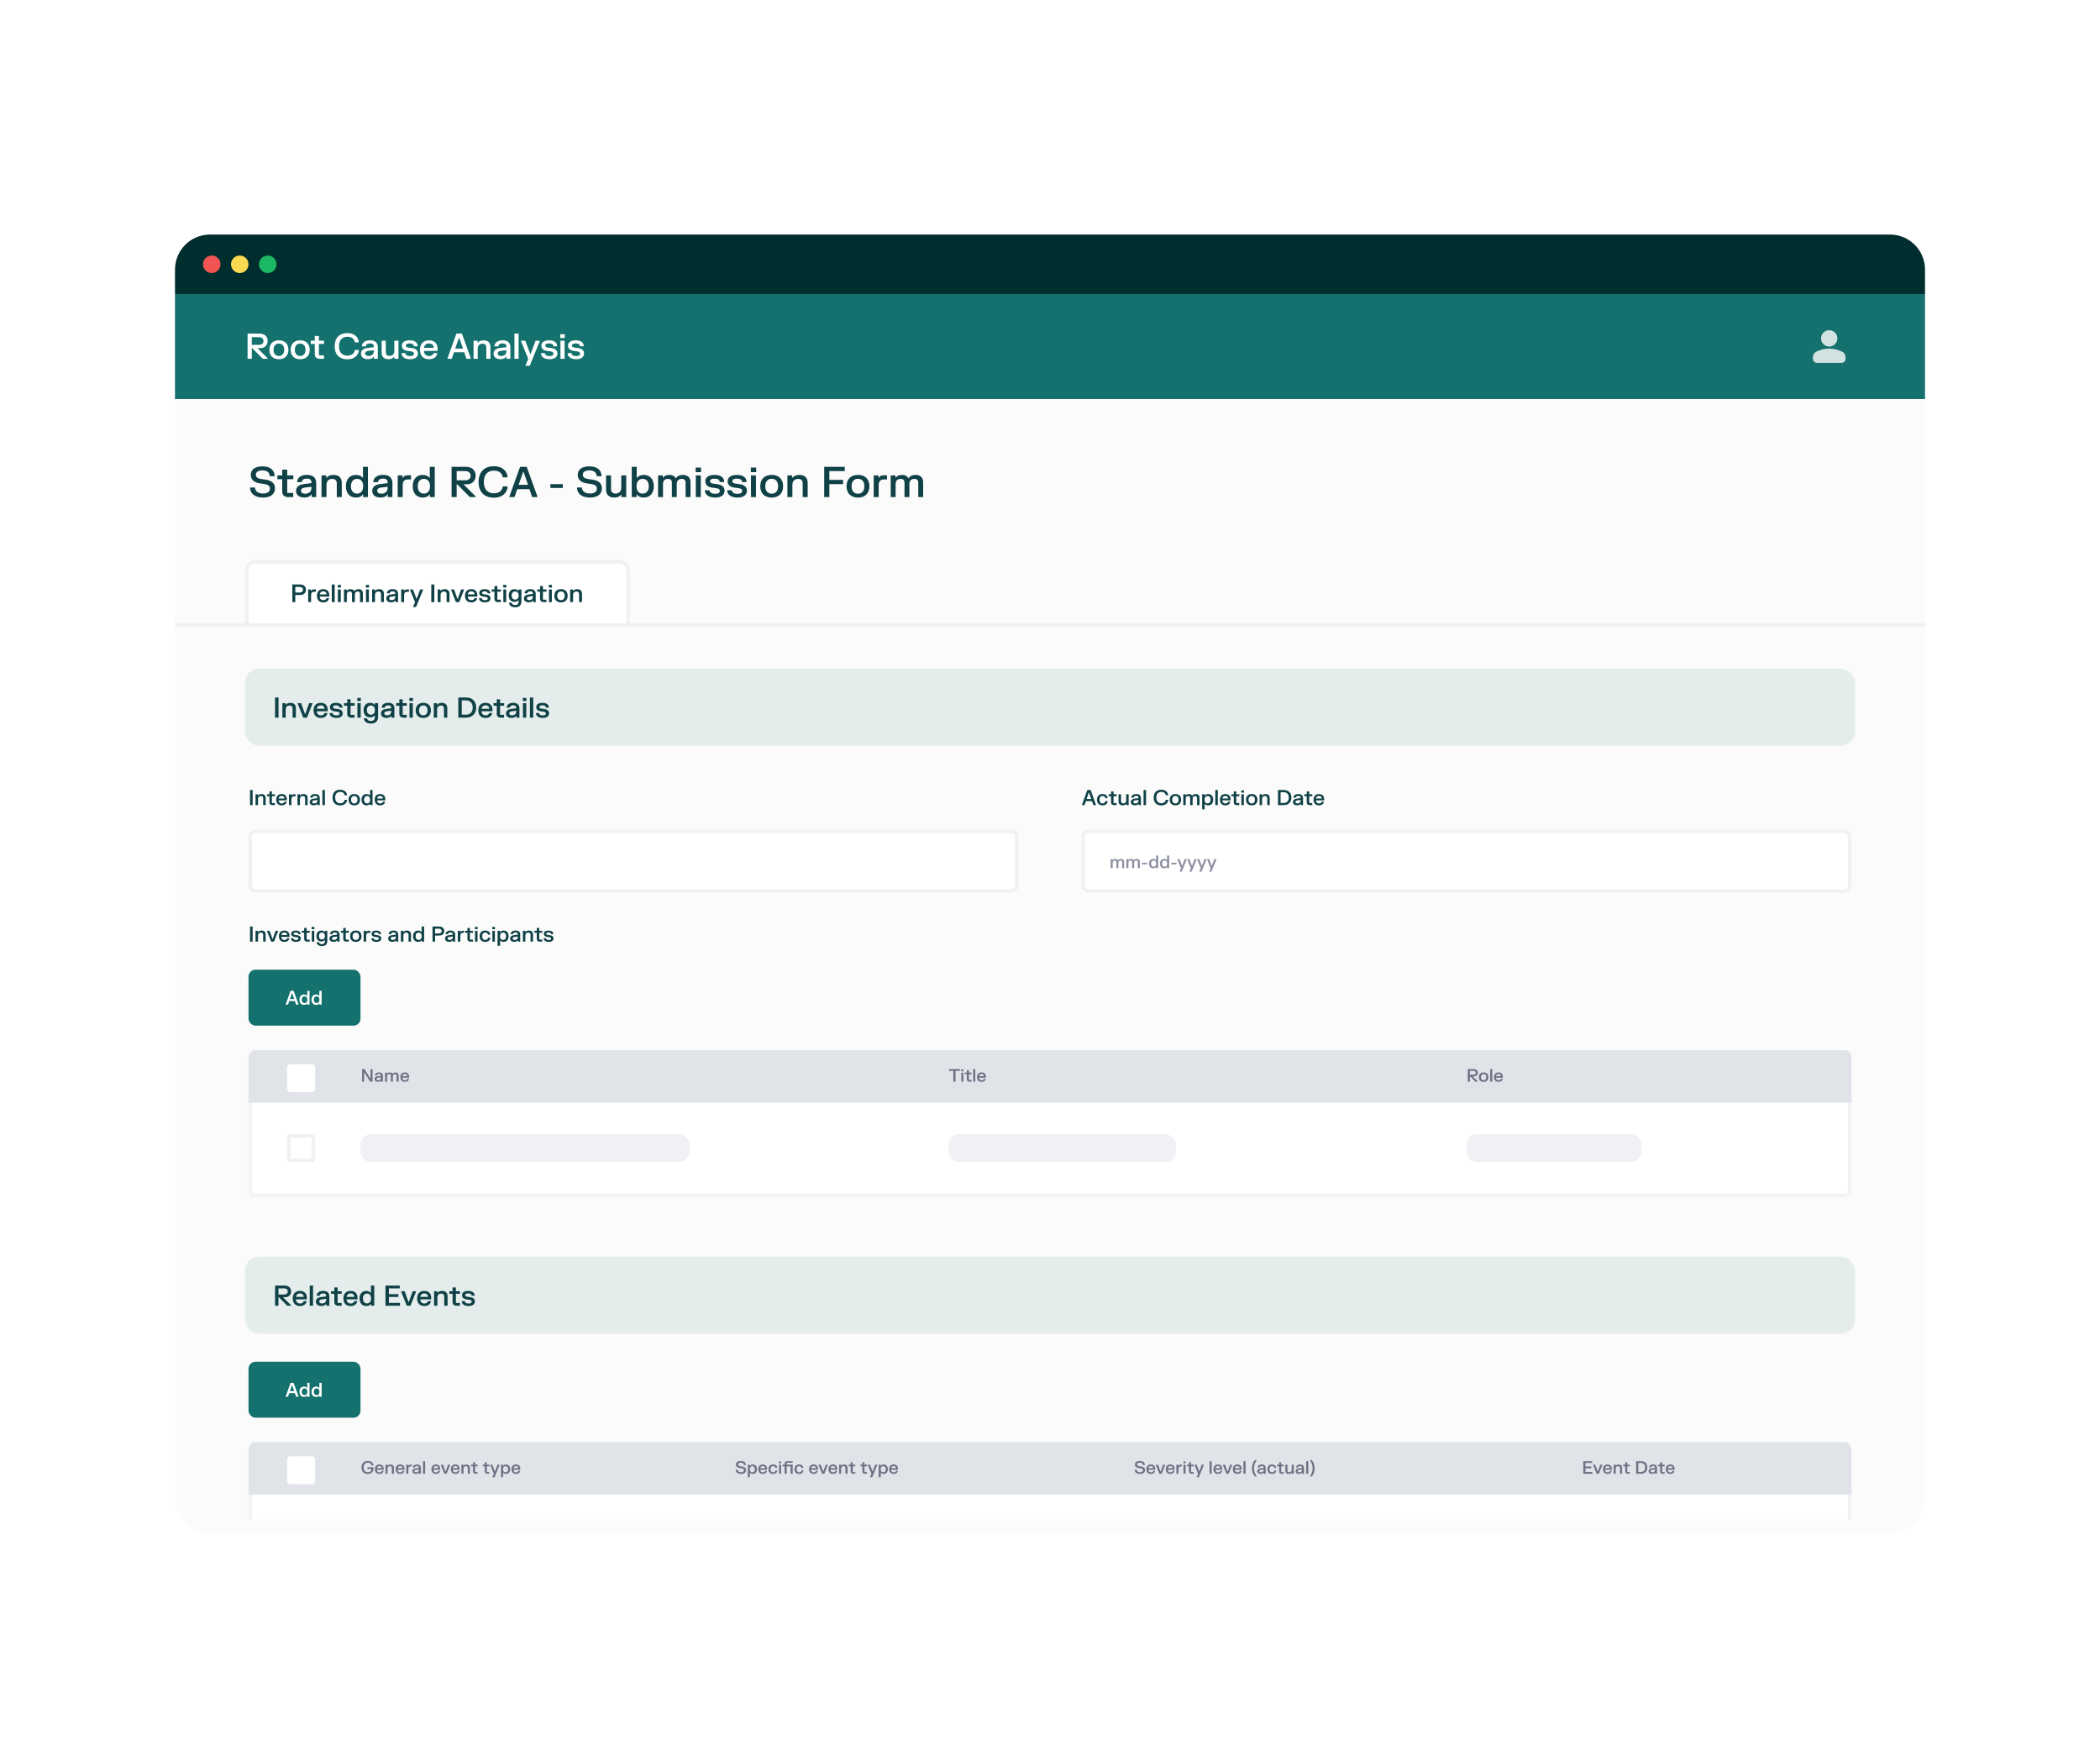 <?xml version="1.0" encoding="UTF-8"?>
<svg xmlns="http://www.w3.org/2000/svg" width="600" height="500" viewBox="0 0 600 500" fill="none">
  <g filter="url(#filter0_d_181_1660)">
    <rect x="50" y="67" width="500" height="367" rx="10" fill="#FBFBFB"></rect>
  </g>
  <rect width="500" height="30" transform="translate(50 84)" fill="#14716D"></rect>
  <path d="M74.18 95.3C75.455 95.3 76.47 96.03 76.47 97.38C76.47 98.73 75.505 99.46 74.32 99.46H73.565L76.47 102.35V102.5H75.09L72.05 99.435H71.95V102.5H70.735V95.3H74.18ZM71.95 98.505H73.995C74.745 98.505 75.275 98.135 75.275 97.415C75.275 96.69 74.745 96.315 73.995 96.315H71.95V98.505ZM76.96 99.92C76.96 98.155 78.079 97.215 79.684 97.215C81.279 97.215 82.404 98.155 82.404 99.92C82.404 101.68 81.279 102.62 79.684 102.62C78.079 102.62 76.96 101.68 76.96 99.92ZM78.159 99.92C78.159 101.07 78.764 101.695 79.684 101.695C80.6 101.695 81.204 101.07 81.204 99.92C81.204 98.765 80.6 98.145 79.684 98.145C78.764 98.145 78.159 98.765 78.159 99.92ZM83.041 99.92C83.041 98.155 84.161 97.215 85.766 97.215C87.361 97.215 88.486 98.155 88.486 99.92C88.486 101.68 87.361 102.62 85.766 102.62C84.161 102.62 83.041 101.68 83.041 99.92ZM84.241 99.92C84.241 101.07 84.846 101.695 85.766 101.695C86.681 101.695 87.286 101.07 87.286 99.92C87.286 98.765 86.681 98.145 85.766 98.145C84.846 98.145 84.241 98.765 84.241 99.92ZM88.786 97.335H89.936V95.97H91.121V97.335H92.581V98.25H91.121V101.44L91.201 101.52H92.556V102.5H91.361C90.471 102.5 89.936 102.04 89.936 101.16V98.25H88.786V97.335ZM95.613 98.9C95.613 96.515 96.983 95.16 99.243 95.16C101.478 95.16 102.433 96.535 102.493 97.64V97.79H101.348C101.293 97.11 100.773 96.2 99.263 96.2C97.733 96.2 96.863 97.18 96.863 98.9C96.863 100.62 97.733 101.6 99.263 101.6C100.783 101.6 101.298 100.66 101.373 99.96H102.518V100.11C102.423 101.255 101.483 102.64 99.243 102.64C96.983 102.64 95.613 101.285 95.613 98.9ZM103.404 98.795C103.509 97.83 104.349 97.215 105.734 97.215C107.114 97.215 107.944 97.83 107.944 99.185V102.5H106.849V101.88H106.769C106.574 102.23 106.099 102.6 105.074 102.6C103.929 102.6 103.139 102.025 103.139 101.04C103.139 100.005 103.934 99.54 104.969 99.41L106.809 99.18V99.055C106.809 98.38 106.444 98.105 105.714 98.105C104.984 98.105 104.564 98.38 104.509 98.945H103.404V98.795ZM104.319 100.975C104.319 101.425 104.694 101.695 105.304 101.695C106.149 101.695 106.809 101.25 106.809 100.295V100.035L105.224 100.245C104.674 100.32 104.319 100.53 104.319 100.975ZM113.846 102.5H112.701V101.93H112.621C112.271 102.41 111.701 102.61 111.001 102.61C109.781 102.61 109.041 101.98 109.041 100.71V97.335H110.226V100.605C110.226 101.325 110.606 101.66 111.306 101.66C112.066 101.66 112.666 101.225 112.666 100.22V97.335H113.846V102.5ZM114.83 98.73C114.83 97.795 115.62 97.22 117.025 97.22C118.435 97.22 119.25 97.795 119.335 98.775V98.925H118.26C118.225 98.31 117.735 98.11 117.03 98.11C116.33 98.11 115.95 98.31 115.95 98.705C115.95 99.095 116.265 99.24 116.71 99.3L117.68 99.43C118.71 99.57 119.415 100.025 119.415 100.975C119.415 101.935 118.67 102.615 117.17 102.615C115.66 102.615 114.785 101.935 114.725 101.02V100.87H115.825C115.865 101.47 116.43 101.725 117.17 101.725C117.91 101.725 118.285 101.47 118.285 101.04C118.285 100.62 117.96 100.45 117.415 100.375L116.445 100.245C115.475 100.115 114.83 99.665 114.83 98.73ZM119.997 99.915C119.997 98.135 121.017 97.215 122.582 97.215C124.137 97.215 125.037 98.155 125.037 99.71V100.24H121.132C121.152 101.105 121.687 101.71 122.577 101.71C123.437 101.71 123.812 101.25 123.892 100.86H124.932V101.01C124.792 101.685 124.172 102.62 122.592 102.62C121.022 102.62 119.997 101.695 119.997 99.915ZM121.147 99.36H123.922C123.912 98.655 123.462 98.115 122.567 98.115C121.697 98.115 121.212 98.67 121.147 99.36ZM130.4 95.3H131.975L134.52 102.35V102.5H133.28L132.625 100.62H129.725L129.07 102.5H127.86V102.35L130.4 95.3ZM130.055 99.58H132.295L131.215 96.485H131.135L130.055 99.58ZM135.305 97.335H136.45V97.905H136.53C136.885 97.42 137.465 97.225 138.16 97.225C139.38 97.225 140.13 97.85 140.13 99.125V102.5H138.945V99.225C138.945 98.51 138.56 98.175 137.86 98.175C137.095 98.175 136.49 98.61 136.49 99.61V102.5H135.305V97.335ZM141.278 98.795C141.383 97.83 142.223 97.215 143.608 97.215C144.988 97.215 145.818 97.83 145.818 99.185V102.5H144.723V101.88H144.643C144.448 102.23 143.973 102.6 142.948 102.6C141.803 102.6 141.013 102.025 141.013 101.04C141.013 100.005 141.808 99.54 142.843 99.41L144.683 99.18V99.055C144.683 98.38 144.318 98.105 143.588 98.105C142.858 98.105 142.438 98.38 142.383 98.945H141.278V98.795ZM142.193 100.975C142.193 101.425 142.568 101.695 143.178 101.695C144.023 101.695 144.683 101.25 144.683 100.295V100.035L143.098 100.245C142.548 100.32 142.193 100.53 142.193 100.975ZM146.98 95.3H148.165V102.5H146.98V95.3ZM148.865 97.335H150.085L151.515 101.145H151.595L153.02 97.335H154.21V97.485L151.34 104.5H150.15V104.35L150.925 102.515L148.865 97.485V97.335ZM154.675 98.73C154.675 97.795 155.465 97.22 156.87 97.22C158.28 97.22 159.095 97.795 159.18 98.775V98.925H158.105C158.07 98.31 157.58 98.11 156.875 98.11C156.175 98.11 155.795 98.31 155.795 98.705C155.795 99.095 156.11 99.24 156.555 99.3L157.525 99.43C158.555 99.57 159.26 100.025 159.26 100.975C159.26 101.935 158.515 102.615 157.015 102.615C155.505 102.615 154.63 101.935 154.57 101.02V100.87H155.67C155.71 101.47 156.275 101.725 157.015 101.725C157.755 101.725 158.13 101.47 158.13 101.04C158.13 100.62 157.805 100.45 157.26 100.375L156.29 100.245C155.32 100.115 154.675 99.665 154.675 98.73ZM160.127 97.335H161.312V102.5H160.127V97.335ZM160.087 96.565V95.475H161.362V96.565H160.087ZM162.287 98.73C162.287 97.795 163.077 97.22 164.482 97.22C165.892 97.22 166.707 97.795 166.792 98.775V98.925H165.717C165.682 98.31 165.192 98.11 164.487 98.11C163.787 98.11 163.407 98.31 163.407 98.705C163.407 99.095 163.722 99.24 164.167 99.3L165.137 99.43C166.167 99.57 166.872 100.025 166.872 100.975C166.872 101.935 166.127 102.615 164.627 102.615C163.117 102.615 162.242 101.935 162.182 101.02V100.87H163.282C163.322 101.47 163.887 101.725 164.627 101.725C165.367 101.725 165.742 101.47 165.742 101.04C165.742 100.62 165.417 100.45 164.872 100.375L163.902 100.245C162.932 100.115 162.287 99.665 162.287 98.73Z" fill="white"></path>
  <g opacity="0.8">
    <mask id="mask0_181_1660" style="mask-type:alpha" maskUnits="userSpaceOnUse" x="516" y="92" width="14" height="14">
      <rect x="516" y="92" width="14" height="14" fill="#D9D9D9"></rect>
    </mask>
    <g mask="url(#mask0_181_1660)">
      <path d="M522.633 99C521.992 99 521.442 98.771 520.986 98.314C520.529 97.857 520.3 97.308 520.3 96.666C520.3 96.025 520.529 95.475 520.986 95.018C521.442 94.561 521.992 94.333 522.633 94.333C523.275 94.333 523.824 94.561 524.281 95.018C524.738 95.475 524.967 96.025 524.967 96.666C524.967 97.308 524.738 97.857 524.281 98.314C523.824 98.771 523.275 99 522.633 99ZM517.967 102.5V102.033C517.967 101.702 518.052 101.399 518.222 101.122C518.392 100.844 518.618 100.633 518.9 100.487C519.503 100.186 520.115 99.96 520.738 99.809C521.36 99.658 521.992 99.583 522.633 99.583C523.275 99.583 523.907 99.658 524.529 99.809C525.152 99.96 525.764 100.186 526.367 100.487C526.649 100.633 526.875 100.844 527.045 101.122C527.215 101.399 527.3 101.702 527.3 102.033V102.5C527.3 102.821 527.186 103.095 526.957 103.324C526.729 103.552 526.454 103.666 526.133 103.666H519.133C518.813 103.666 518.538 103.552 518.31 103.324C518.081 103.095 517.967 102.821 517.967 102.5Z" fill="white"></path>
    </g>
  </g>
  <path d="M50 77C50 71.477 54.477 67 60 67H540C545.523 67 550 71.477 550 77V84H50V77Z" fill="#002D2D"></path>
  <circle cx="60.5" cy="75.5" r="2.5" fill="#F25454"></circle>
  <circle cx="68.5" cy="75.5" r="2.5" fill="#FAD850"></circle>
  <circle cx="76.5" cy="75.5" r="2.5" fill="#1BB965"></circle>
  <g clip-path="url(#clip0_181_1660)">
    <rect x="70" y="191" width="460" height="22" rx="4" fill="#14716D" fill-opacity="0.1"></rect>
    <path d="M78.588 199.24H79.576V205H78.588V199.24ZM80.68 200.868H81.596V201.324H81.66C81.944 200.936 82.408 200.78 82.964 200.78C83.94 200.78 84.54 201.28 84.54 202.3V205H83.592V202.38C83.592 201.808 83.284 201.54 82.724 201.54C82.112 201.54 81.628 201.888 81.628 202.688V205H80.68V200.868ZM85.05 200.868H86.03L87.146 203.984H87.21L88.33 200.868H89.286V200.988L87.706 205H86.63L85.05 200.988V200.868ZM89.593 202.932C89.593 201.508 90.409 200.772 91.661 200.772C92.905 200.772 93.625 201.524 93.625 202.768V203.192H90.501C90.517 203.884 90.945 204.368 91.657 204.368C92.345 204.368 92.645 204 92.709 203.688H93.541V203.808C93.429 204.348 92.933 205.096 91.669 205.096C90.413 205.096 89.593 204.356 89.593 202.932ZM90.513 202.488H92.733C92.725 201.924 92.365 201.492 91.649 201.492C90.953 201.492 90.565 201.936 90.513 202.488ZM94.254 201.984C94.254 201.236 94.886 200.776 96.01 200.776C97.138 200.776 97.79 201.236 97.858 202.02V202.14H96.998C96.97 201.648 96.578 201.488 96.014 201.488C95.454 201.488 95.15 201.648 95.15 201.964C95.15 202.276 95.402 202.392 95.758 202.44L96.534 202.544C97.358 202.656 97.922 203.02 97.922 203.78C97.922 204.548 97.326 205.092 96.126 205.092C94.918 205.092 94.218 204.548 94.17 203.816V203.696H95.05C95.082 204.176 95.534 204.38 96.126 204.38C96.718 204.38 97.018 204.176 97.018 203.832C97.018 203.496 96.758 203.36 96.322 203.3L95.546 203.196C94.77 203.092 94.254 202.732 94.254 201.984ZM98.292 200.868H99.212V199.776H100.16V200.868H101.328V201.6H100.16V204.152L100.224 204.216H101.308V205H100.352C99.64 205 99.212 204.632 99.212 203.928V201.6H98.292V200.868ZM102.11 200.868H103.058V205H102.11V200.868ZM102.078 200.252V199.38H103.098V200.252H102.078ZM108.022 204.724C108.022 206.012 107.318 206.696 105.998 206.696C104.706 206.696 104.038 206.056 103.97 205.308V205.188H104.846C104.886 205.576 105.202 205.956 105.97 205.956C106.746 205.956 107.086 205.548 107.086 204.816V204.38H107.022C106.726 204.784 106.274 204.928 105.746 204.928C104.702 204.928 103.874 204.248 103.874 202.856C103.874 201.46 104.702 200.78 105.746 200.78C106.286 200.78 106.746 200.932 107.038 201.352H107.102V200.868H108.022V204.724ZM104.83 202.856C104.83 203.708 105.286 204.18 105.974 204.18C106.662 204.18 107.118 203.708 107.118 202.856C107.118 202 106.662 201.528 105.974 201.528C105.286 201.528 104.83 202 104.83 202.856ZM109.055 202.036C109.139 201.264 109.811 200.772 110.919 200.772C112.023 200.772 112.687 201.264 112.687 202.348V205H111.811V204.504H111.747C111.591 204.784 111.211 205.08 110.391 205.08C109.475 205.08 108.843 204.62 108.843 203.832C108.843 203.004 109.479 202.632 110.307 202.528L111.779 202.344V202.244C111.779 201.704 111.487 201.484 110.903 201.484C110.319 201.484 109.983 201.704 109.939 202.156H109.055V202.036ZM109.787 203.78C109.787 204.14 110.087 204.356 110.575 204.356C111.251 204.356 111.779 204 111.779 203.236V203.028L110.511 203.196C110.071 203.256 109.787 203.424 109.787 203.78ZM113.183 200.868H114.103V199.776H115.051V200.868H116.219V201.6H115.051V204.152L115.115 204.216H116.199V205H115.243C114.531 205 114.103 204.632 114.103 203.928V201.6H113.183V200.868ZM117.001 200.868H117.949V205H117.001V200.868ZM116.969 200.252V199.38H117.989V200.252H116.969ZM118.765 202.936C118.765 201.524 119.661 200.772 120.945 200.772C122.221 200.772 123.121 201.524 123.121 202.936C123.121 204.344 122.221 205.096 120.945 205.096C119.661 205.096 118.765 204.344 118.765 202.936ZM119.725 202.936C119.725 203.856 120.209 204.356 120.945 204.356C121.677 204.356 122.161 203.856 122.161 202.936C122.161 202.012 121.677 201.516 120.945 201.516C120.209 201.516 119.725 202.012 119.725 202.936ZM123.938 200.868H124.854V201.324H124.918C125.202 200.936 125.666 200.78 126.222 200.78C127.198 200.78 127.798 201.28 127.798 202.3V205H126.85V202.38C126.85 201.808 126.542 201.54 125.982 201.54C125.37 201.54 124.886 201.888 124.886 202.688V205H123.938V200.868ZM133.155 199.24C134.911 199.24 136.059 200.332 136.059 202.12C136.059 203.908 134.911 205 133.155 205H130.947V199.24H133.155ZM131.931 204.168H133.119C134.275 204.168 135.059 203.46 135.059 202.12C135.059 200.78 134.275 200.072 133.119 200.072H131.931V204.168ZM136.663 202.932C136.663 201.508 137.479 200.772 138.731 200.772C139.975 200.772 140.695 201.524 140.695 202.768V203.192H137.571C137.587 203.884 138.015 204.368 138.727 204.368C139.415 204.368 139.715 204 139.779 203.688H140.611V203.808C140.499 204.348 140.003 205.096 138.739 205.096C137.483 205.096 136.663 204.356 136.663 202.932ZM137.583 202.488H139.803C139.795 201.924 139.435 201.492 138.719 201.492C138.023 201.492 137.635 201.936 137.583 202.488ZM141.011 200.868H141.931V199.776H142.879V200.868H144.047V201.6H142.879V204.152L142.943 204.216H144.027V205H143.071C142.359 205 141.931 204.632 141.931 203.928V201.6H141.011V200.868ZM144.774 202.036C144.858 201.264 145.53 200.772 146.638 200.772C147.742 200.772 148.406 201.264 148.406 202.348V205H147.53V204.504H147.466C147.31 204.784 146.93 205.08 146.11 205.08C145.194 205.08 144.562 204.62 144.562 203.832C144.562 203.004 145.198 202.632 146.026 202.528L147.498 202.344V202.244C147.498 201.704 147.206 201.484 146.622 201.484C146.038 201.484 145.702 201.704 145.658 202.156H144.774V202.036ZM145.506 203.78C145.506 204.14 145.806 204.356 146.294 204.356C146.97 204.356 147.498 204 147.498 203.236V203.028L146.23 203.196C145.79 203.256 145.506 203.424 145.506 203.78ZM149.415 200.868H150.363V205H149.415V200.868ZM149.383 200.252V199.38H150.403V200.252H149.383ZM151.407 199.24H152.355V205H151.407V199.24ZM153.215 201.984C153.215 201.236 153.847 200.776 154.971 200.776C156.099 200.776 156.751 201.236 156.819 202.02V202.14H155.959C155.931 201.648 155.539 201.488 154.975 201.488C154.415 201.488 154.111 201.648 154.111 201.964C154.111 202.276 154.363 202.392 154.719 202.44L155.495 202.544C156.319 202.656 156.883 203.02 156.883 203.78C156.883 204.548 156.287 205.092 155.087 205.092C153.879 205.092 153.179 204.548 153.131 203.816V203.696H154.011C154.043 204.176 154.495 204.38 155.087 204.38C155.679 204.38 155.979 204.176 155.979 203.832C155.979 203.496 155.719 203.36 155.283 203.3L154.507 203.196C153.731 203.092 153.215 202.732 153.215 201.984Z" fill="#0F4146"></path>
    <rect x="70" y="359" width="460" height="22" rx="4" fill="#14716D" fill-opacity="0.1"></rect>
    <path d="M81.344 367.24C82.364 367.24 83.176 367.824 83.176 368.904C83.176 369.984 82.404 370.568 81.456 370.568H80.852L83.176 372.88V373H82.072L79.64 370.548H79.56V373H78.588V367.24H81.344ZM79.56 369.804H81.196C81.796 369.804 82.22 369.508 82.22 368.932C82.22 368.352 81.796 368.052 81.196 368.052H79.56V369.804ZM83.648 370.932C83.648 369.508 84.464 368.772 85.716 368.772C86.96 368.772 87.68 369.524 87.68 370.768V371.192H84.556C84.572 371.884 85 372.368 85.712 372.368C86.4 372.368 86.7 372 86.764 371.688H87.596V371.808C87.484 372.348 86.988 373.096 85.724 373.096C84.468 373.096 83.648 372.356 83.648 370.932ZM84.568 370.488H86.788C86.78 369.924 86.42 369.492 85.704 369.492C85.008 369.492 84.62 369.936 84.568 370.488ZM88.493 367.24H89.441V373H88.493V367.24ZM90.469 370.036C90.553 369.264 91.225 368.772 92.333 368.772C93.437 368.772 94.101 369.264 94.101 370.348V373H93.225V372.504H93.161C93.005 372.784 92.625 373.08 91.805 373.08C90.889 373.08 90.257 372.62 90.257 371.832C90.257 371.004 90.893 370.632 91.721 370.528L93.193 370.344V370.244C93.193 369.704 92.901 369.484 92.317 369.484C91.733 369.484 91.397 369.704 91.353 370.156H90.469V370.036ZM91.201 371.78C91.201 372.14 91.501 372.356 91.989 372.356C92.665 372.356 93.193 372 93.193 371.236V371.028L91.925 371.196C91.485 371.256 91.201 371.424 91.201 371.78ZM94.597 368.868H95.517V367.776H96.465V368.868H97.633V369.6H96.465V372.152L96.529 372.216H97.613V373H96.657C95.945 373 95.517 372.632 95.517 371.928V369.6H94.597V368.868ZM98.116 370.932C98.116 369.508 98.932 368.772 100.184 368.772C101.428 368.772 102.148 369.524 102.148 370.768V371.192H99.024C99.04 371.884 99.468 372.368 100.18 372.368C100.868 372.368 101.168 372 101.232 371.688H102.064V371.808C101.952 372.348 101.456 373.096 100.192 373.096C98.936 373.096 98.116 372.356 98.116 370.932ZM99.036 370.488H101.256C101.248 369.924 100.888 369.492 100.172 369.492C99.476 369.492 99.088 369.936 99.036 370.488ZM106.93 367.24V373H106.01V372.52H105.946C105.642 372.932 105.174 373.088 104.626 373.088C103.57 373.088 102.734 372.38 102.734 370.936C102.734 369.484 103.57 368.78 104.626 368.78C105.162 368.78 105.618 368.932 105.922 369.32H105.986V367.24H106.93ZM103.69 370.936C103.69 371.84 104.158 372.34 104.858 372.34C105.558 372.34 106.026 371.84 106.026 370.936C106.026 370.028 105.558 369.528 104.858 369.528C104.158 369.528 103.69 370.028 103.69 370.936ZM110.135 367.24H114.223V368.052H111.115V369.688H113.823V370.5H111.115V372.188H114.279V373H110.135V367.24ZM114.628 368.868H115.608L116.724 371.984H116.788L117.908 368.868H118.864V368.988L117.284 373H116.208L114.628 368.988V368.868ZM119.171 370.932C119.171 369.508 119.987 368.772 121.239 368.772C122.483 368.772 123.203 369.524 123.203 370.768V371.192H120.079C120.095 371.884 120.523 372.368 121.235 372.368C121.923 372.368 122.223 372 122.287 371.688H123.119V371.808C123.007 372.348 122.511 373.096 121.247 373.096C119.991 373.096 119.171 372.356 119.171 370.932ZM120.091 370.488H122.311C122.303 369.924 121.943 369.492 121.227 369.492C120.531 369.492 120.143 369.936 120.091 370.488ZM124.016 368.868H124.932V369.324H124.996C125.28 368.936 125.744 368.78 126.3 368.78C127.276 368.78 127.876 369.28 127.876 370.3V373H126.928V370.38C126.928 369.808 126.62 369.54 126.06 369.54C125.448 369.54 124.964 369.888 124.964 370.688V373H124.016V368.868ZM128.386 368.868H129.306V367.776H130.254V368.868H131.422V369.6H130.254V372.152L130.318 372.216H131.402V373H130.446C129.734 373 129.306 372.632 129.306 371.928V369.6H128.386V368.868ZM132.012 369.984C132.012 369.236 132.644 368.776 133.768 368.776C134.896 368.776 135.548 369.236 135.616 370.02V370.14H134.756C134.728 369.648 134.336 369.488 133.772 369.488C133.212 369.488 132.908 369.648 132.908 369.964C132.908 370.276 133.16 370.392 133.516 370.44L134.292 370.544C135.116 370.656 135.68 371.02 135.68 371.78C135.68 372.548 135.084 373.092 133.884 373.092C132.676 373.092 131.976 372.548 131.928 371.816V371.696H132.808C132.84 372.176 133.292 372.38 133.884 372.38C134.476 372.38 134.776 372.176 134.776 371.832C134.776 371.496 134.516 371.36 134.08 371.3L133.304 371.196C132.528 371.092 132.012 370.732 132.012 369.984Z" fill="#0F4146"></path>
    <path d="M71.441 225.68H72.182V230H71.441V225.68ZM73.01 226.901H73.697V227.243H73.745C73.958 226.952 74.306 226.835 74.723 226.835C75.455 226.835 75.905 227.21 75.905 227.975V230H75.194V228.035C75.194 227.606 74.963 227.405 74.543 227.405C74.084 227.405 73.721 227.666 73.721 228.266V230H73.01V226.901ZM76.288 226.901H76.978V226.082H77.689V226.901H78.565V227.45H77.689V229.364L77.737 229.412H78.55V230H77.833C77.299 230 76.978 229.724 76.978 229.196V227.45H76.288V226.901ZM78.927 228.449C78.927 227.381 79.539 226.829 80.478 226.829C81.411 226.829 81.951 227.393 81.951 228.326V228.644H79.608C79.62 229.163 79.941 229.526 80.475 229.526C80.991 229.526 81.216 229.25 81.264 229.016H81.888V229.106C81.804 229.511 81.432 230.072 80.484 230.072C79.542 230.072 78.927 229.517 78.927 228.449ZM79.617 228.116H81.282C81.276 227.693 81.006 227.369 80.469 227.369C79.947 227.369 79.656 227.702 79.617 228.116ZM82.561 226.901H83.242V227.258H83.29C83.401 227.03 83.605 226.889 84.028 226.889H84.46V227.48H84.031C83.503 227.48 83.272 227.756 83.272 228.344V230H82.561V226.901ZM84.993 226.901H85.68V227.243H85.728C85.941 226.952 86.289 226.835 86.706 226.835C87.438 226.835 87.888 227.21 87.888 227.975V230H87.177V228.035C87.177 227.606 86.946 227.405 86.526 227.405C86.067 227.405 85.704 227.666 85.704 228.266V230H84.993V226.901ZM88.637 227.777C88.7 227.198 89.204 226.829 90.035 226.829C90.863 226.829 91.361 227.198 91.361 228.011V230H90.704V229.628H90.656C90.539 229.838 90.254 230.06 89.639 230.06C88.952 230.06 88.478 229.715 88.478 229.124C88.478 228.503 88.955 228.224 89.576 228.146L90.68 228.008V227.933C90.68 227.528 90.461 227.363 90.023 227.363C89.585 227.363 89.333 227.528 89.3 227.867H88.637V227.777ZM89.186 229.085C89.186 229.355 89.411 229.517 89.777 229.517C90.284 229.517 90.68 229.25 90.68 228.677V228.521L89.729 228.647C89.399 228.692 89.186 228.818 89.186 229.085ZM92.118 225.68H92.829V230H92.118V225.68ZM95.011 227.84C95.011 226.409 95.833 225.596 97.189 225.596C98.53 225.596 99.103 226.421 99.139 227.084V227.174H98.452C98.419 226.766 98.107 226.22 97.201 226.22C96.283 226.22 95.761 226.808 95.761 227.84C95.761 228.872 96.283 229.46 97.201 229.46C98.113 229.46 98.422 228.896 98.467 228.476H99.154V228.566C99.097 229.253 98.533 230.084 97.189 230.084C95.833 230.084 95.011 229.271 95.011 227.84ZM99.587 228.452C99.587 227.393 100.259 226.829 101.222 226.829C102.179 226.829 102.854 227.393 102.854 228.452C102.854 229.508 102.179 230.072 101.222 230.072C100.259 230.072 99.587 229.508 99.587 228.452ZM100.307 228.452C100.307 229.142 100.67 229.517 101.222 229.517C101.771 229.517 102.134 229.142 102.134 228.452C102.134 227.759 101.771 227.387 101.222 227.387C100.67 227.387 100.307 227.759 100.307 228.452ZM106.443 225.68V230H105.753V229.64H105.705C105.477 229.949 105.126 230.066 104.715 230.066C103.923 230.066 103.296 229.535 103.296 228.452C103.296 227.363 103.923 226.835 104.715 226.835C105.117 226.835 105.459 226.949 105.687 227.24H105.735V225.68H106.443ZM104.013 228.452C104.013 229.13 104.364 229.505 104.889 229.505C105.414 229.505 105.765 229.13 105.765 228.452C105.765 227.771 105.414 227.396 104.889 227.396C104.364 227.396 104.013 227.771 104.013 228.452ZM107.058 228.449C107.058 227.381 107.67 226.829 108.609 226.829C109.542 226.829 110.082 227.393 110.082 228.326V228.644H107.739C107.751 229.163 108.072 229.526 108.606 229.526C109.122 229.526 109.347 229.25 109.395 229.016H110.019V229.106C109.935 229.511 109.563 230.072 108.615 230.072C107.673 230.072 107.058 229.517 107.058 228.449ZM107.748 228.116H109.413C109.407 227.693 109.137 227.369 108.6 227.369C108.078 227.369 107.787 227.702 107.748 228.116Z" fill="#0F4146"></path>
    <rect x="71.5" y="237.5" width="219" height="17" rx="1.5" fill="white"></rect>
    <rect x="71.5" y="237.5" width="219" height="17" rx="1.5" stroke="#EFF1F4"></rect>
    <path d="M310.662 225.68H311.607L313.134 229.91V230H312.39L311.997 228.872H310.257L309.864 230H309.138V229.91L310.662 225.68ZM310.455 228.248H311.799L311.151 226.391H311.103L310.455 228.248ZM313.423 228.452C313.423 227.384 314.074 226.829 315.019 226.829C315.952 226.829 316.417 227.381 316.456 227.921V228.011H315.799C315.769 227.72 315.571 227.39 315.037 227.39C314.488 227.39 314.137 227.765 314.137 228.452C314.137 229.136 314.485 229.511 315.037 229.511C315.58 229.511 315.772 229.178 315.805 228.869H316.468V228.959C316.42 229.52 315.961 230.072 315.019 230.072C314.071 230.072 313.423 229.517 313.423 228.452ZM316.754 226.901H317.444V226.082H318.155V226.901H319.031V227.45H318.155V229.364L318.203 229.412H319.016V230H318.299C317.765 230 317.444 229.724 317.444 229.196V227.45H316.754V226.901ZM322.474 230H321.787V229.658H321.739C321.529 229.946 321.187 230.066 320.767 230.066C320.035 230.066 319.591 229.688 319.591 228.926V226.901H320.302V228.863C320.302 229.295 320.53 229.496 320.95 229.496C321.406 229.496 321.766 229.235 321.766 228.632V226.901H322.474V230ZM323.25 227.777C323.313 227.198 323.817 226.829 324.648 226.829C325.476 226.829 325.974 227.198 325.974 228.011V230H325.317V229.628H325.269C325.152 229.838 324.867 230.06 324.252 230.06C323.565 230.06 323.091 229.715 323.091 229.124C323.091 228.503 323.568 228.224 324.189 228.146L325.293 228.008V227.933C325.293 227.528 325.074 227.363 324.636 227.363C324.198 227.363 323.946 227.528 323.913 227.867H323.25V227.777ZM323.799 229.085C323.799 229.355 324.024 229.517 324.39 229.517C324.897 229.517 325.293 229.25 325.293 228.677V228.521L324.342 228.647C324.012 228.692 323.799 228.818 323.799 229.085ZM326.731 225.68H327.442V230H326.731V225.68ZM329.625 227.84C329.625 226.409 330.447 225.596 331.803 225.596C333.144 225.596 333.717 226.421 333.753 227.084V227.174H333.066C333.033 226.766 332.721 226.22 331.815 226.22C330.897 226.22 330.375 226.808 330.375 227.84C330.375 228.872 330.897 229.46 331.815 229.46C332.727 229.46 333.036 228.896 333.081 228.476H333.768V228.566C333.711 229.253 333.147 230.084 331.803 230.084C330.447 230.084 329.625 229.271 329.625 227.84ZM334.201 228.452C334.201 227.393 334.873 226.829 335.836 226.829C336.793 226.829 337.468 227.393 337.468 228.452C337.468 229.508 336.793 230.072 335.836 230.072C334.873 230.072 334.201 229.508 334.201 228.452ZM334.921 228.452C334.921 229.142 335.284 229.517 335.836 229.517C336.385 229.517 336.748 229.142 336.748 228.452C336.748 227.759 336.385 227.387 335.836 227.387C335.284 227.387 334.921 227.759 334.921 228.452ZM338.081 226.901H338.753V227.216H338.801C338.927 227.039 339.173 226.835 339.71 226.835C340.244 226.835 340.487 227.072 340.589 227.3H340.637C340.793 227.06 341.054 226.835 341.654 226.835C342.305 226.835 342.713 227.21 342.713 227.873V230H342.014V227.939C342.014 227.585 341.825 227.402 341.456 227.402C341.048 227.402 340.748 227.621 340.748 228.155V230H340.049V227.939C340.049 227.585 339.863 227.402 339.488 227.402C339.083 227.402 338.78 227.621 338.78 228.155V230H338.081V226.901ZM343.471 231.2V226.901H344.164V227.261H344.212C344.437 226.952 344.791 226.835 345.202 226.835C345.991 226.835 346.621 227.363 346.621 228.452C346.621 229.535 345.991 230.066 345.202 230.066C344.8 230.066 344.455 229.952 344.227 229.658H344.182V231.2H343.471ZM344.152 228.452C344.152 229.13 344.503 229.505 345.028 229.505C345.553 229.505 345.904 229.13 345.904 228.452C345.904 227.771 345.553 227.396 345.028 227.396C344.503 227.396 344.152 227.771 344.152 228.452ZM347.233 225.68H347.944V230H347.233V225.68ZM348.556 228.449C348.556 227.381 349.168 226.829 350.107 226.829C351.04 226.829 351.58 227.393 351.58 228.326V228.644H349.237C349.249 229.163 349.57 229.526 350.104 229.526C350.62 229.526 350.845 229.25 350.893 229.016H351.517V229.106C351.433 229.511 351.061 230.072 350.113 230.072C349.171 230.072 348.556 229.517 348.556 228.449ZM349.246 228.116H350.911C350.905 227.693 350.635 227.369 350.098 227.369C349.576 227.369 349.285 227.702 349.246 228.116ZM351.817 226.901H352.507V226.082H353.218V226.901H354.094V227.45H353.218V229.364L353.266 229.412H354.079V230H353.362C352.828 230 352.507 229.724 352.507 229.196V227.45H351.817V226.901ZM354.68 226.901H355.391V230H354.68V226.901ZM354.656 226.439V225.785H355.421V226.439H354.656ZM356.003 228.452C356.003 227.393 356.675 226.829 357.638 226.829C358.595 226.829 359.27 227.393 359.27 228.452C359.27 229.508 358.595 230.072 357.638 230.072C356.675 230.072 356.003 229.508 356.003 228.452ZM356.723 228.452C356.723 229.142 357.086 229.517 357.638 229.517C358.187 229.517 358.55 229.142 358.55 228.452C358.55 227.759 358.187 227.387 357.638 227.387C357.086 227.387 356.723 227.759 356.723 228.452ZM359.883 226.901H360.57V227.243H360.618C360.831 226.952 361.179 226.835 361.596 226.835C362.328 226.835 362.778 227.21 362.778 227.975V230H362.067V228.035C362.067 227.606 361.836 227.405 361.416 227.405C360.957 227.405 360.594 227.666 360.594 228.266V230H359.883V226.901ZM366.796 225.68C368.113 225.68 368.974 226.499 368.974 227.84C368.974 229.181 368.113 230 366.796 230H365.14V225.68H366.796ZM365.878 229.376H366.769C367.636 229.376 368.224 228.845 368.224 227.84C368.224 226.835 367.636 226.304 366.769 226.304H365.878V229.376ZM369.569 227.777C369.632 227.198 370.136 226.829 370.967 226.829C371.795 226.829 372.293 227.198 372.293 228.011V230H371.636V229.628H371.588C371.471 229.838 371.186 230.06 370.571 230.06C369.884 230.06 369.41 229.715 369.41 229.124C369.41 228.503 369.887 228.224 370.508 228.146L371.612 228.008V227.933C371.612 227.528 371.393 227.363 370.955 227.363C370.517 227.363 370.265 227.528 370.232 227.867H369.569V227.777ZM370.118 229.085C370.118 229.355 370.343 229.517 370.709 229.517C371.216 229.517 371.612 229.25 371.612 228.677V228.521L370.661 228.647C370.331 228.692 370.118 228.818 370.118 229.085ZM372.665 226.901H373.355V226.082H374.066V226.901H374.942V227.45H374.066V229.364L374.114 229.412H374.927V230H374.21C373.676 230 373.355 229.724 373.355 229.196V227.45H372.665V226.901ZM375.304 228.449C375.304 227.381 375.916 226.829 376.855 226.829C377.788 226.829 378.328 227.393 378.328 228.326V228.644H375.985C375.997 229.163 376.318 229.526 376.852 229.526C377.368 229.526 377.593 229.25 377.641 229.016H378.265V229.106C378.181 229.511 377.809 230.072 376.861 230.072C375.919 230.072 375.304 229.517 375.304 228.449ZM375.994 228.116H377.659C377.653 227.693 377.383 227.369 376.846 227.369C376.324 227.369 376.033 227.702 375.994 228.116Z" fill="#0F4146"></path>
    <rect x="309.5" y="237.5" width="219" height="17" rx="1.5" fill="white"></rect>
    <rect x="309.5" y="237.5" width="219" height="17" rx="1.5" stroke="#EFF1F4"></rect>
    <path d="M317.328 245.418H317.888V245.68H317.928C318.033 245.532 318.238 245.362 318.685 245.362C319.13 245.362 319.333 245.56 319.418 245.75H319.458C319.588 245.55 319.805 245.362 320.305 245.362C320.848 245.362 321.188 245.675 321.188 246.227V248H320.605V246.282C320.605 245.987 320.448 245.835 320.14 245.835C319.8 245.835 319.55 246.017 319.55 246.462V248H318.968V246.282C318.968 245.987 318.813 245.835 318.5 245.835C318.163 245.835 317.91 246.017 317.91 246.462V248H317.328V245.418ZM321.82 245.418H322.38V245.68H322.42C322.525 245.532 322.73 245.362 323.177 245.362C323.622 245.362 323.825 245.56 323.91 245.75H323.95C324.08 245.55 324.297 245.362 324.797 245.362C325.34 245.362 325.68 245.675 325.68 246.227V248H325.097V246.282C325.097 245.987 324.94 245.835 324.632 245.835C324.292 245.835 324.042 246.017 324.042 246.462V248H323.46V246.282C323.46 245.987 323.305 245.835 322.992 245.835C322.655 245.835 322.402 246.017 322.402 246.462V248H321.82V245.418ZM326.274 246.46H327.762V246.915H326.274V246.46ZM330.911 244.4V248H330.336V247.7H330.296C330.106 247.957 329.814 248.055 329.471 248.055C328.811 248.055 328.289 247.612 328.289 246.71C328.289 245.802 328.811 245.362 329.471 245.362C329.806 245.362 330.091 245.457 330.281 245.7H330.321V244.4H330.911ZM328.886 246.71C328.886 247.275 329.179 247.587 329.616 247.587C330.054 247.587 330.346 247.275 330.346 246.71C330.346 246.142 330.054 245.83 329.616 245.83C329.179 245.83 328.886 246.142 328.886 246.71ZM334.046 244.4V248H333.471V247.7H333.431C333.241 247.957 332.948 248.055 332.606 248.055C331.946 248.055 331.423 247.612 331.423 246.71C331.423 245.802 331.946 245.362 332.606 245.362C332.941 245.362 333.226 245.457 333.416 245.7H333.456V244.4H334.046ZM332.021 246.71C332.021 247.275 332.313 247.587 332.751 247.587C333.188 247.587 333.481 247.275 333.481 246.71C333.481 246.142 333.188 245.83 332.751 245.83C332.313 245.83 332.021 246.142 332.021 246.71ZM334.663 246.46H336.151V246.915H334.663V246.46ZM336.396 245.418H337.006L337.721 247.322H337.761L338.474 245.418H339.069V245.492L337.634 249H337.039V248.925L337.426 248.008L336.396 245.492V245.418ZM339.223 245.418H339.833L340.548 247.322H340.588L341.301 245.418H341.896V245.492L340.461 249H339.866V248.925L340.253 248.008L339.223 245.492V245.418ZM342.051 245.418H342.661L343.376 247.322H343.416L344.128 245.418H344.723V245.492L343.288 249H342.693V248.925L343.081 248.008L342.051 245.492V245.418ZM344.878 245.418H345.488L346.203 247.322H346.243L346.955 245.418H347.55V245.492L346.115 249H345.52V248.925L345.908 248.008L344.878 245.492V245.418Z" fill="#8C8FA1"></path>
    <path d="M71.441 264.68H72.182V269H71.441V264.68ZM73.01 265.901H73.697V266.243H73.745C73.958 265.952 74.306 265.835 74.723 265.835C75.455 265.835 75.905 266.21 75.905 266.975V269H75.194V267.035C75.194 266.606 74.963 266.405 74.543 266.405C74.084 266.405 73.721 266.666 73.721 267.266V269H73.01V265.901ZM76.287 265.901H77.022L77.859 268.238H77.907L78.747 265.901H79.464V265.991L78.279 269H77.472L76.287 265.991V265.901ZM79.695 267.449C79.695 266.381 80.307 265.829 81.246 265.829C82.179 265.829 82.719 266.393 82.719 267.326V267.644H80.376C80.388 268.163 80.709 268.526 81.243 268.526C81.759 268.526 81.984 268.25 82.032 268.016H82.656V268.106C82.572 268.511 82.2 269.072 81.252 269.072C80.31 269.072 79.695 268.517 79.695 267.449ZM80.385 267.116H82.05C82.044 266.693 81.774 266.369 81.237 266.369C80.715 266.369 80.424 266.702 80.385 267.116ZM83.191 266.738C83.191 266.177 83.665 265.832 84.507 265.832C85.353 265.832 85.843 266.177 85.894 266.765V266.855H85.249C85.228 266.486 84.933 266.366 84.51 266.366C84.091 266.366 83.862 266.486 83.862 266.723C83.862 266.957 84.052 267.044 84.319 267.08L84.9 267.158C85.519 267.242 85.942 267.515 85.942 268.085C85.942 268.661 85.495 269.069 84.594 269.069C83.689 269.069 83.163 268.661 83.127 268.112V268.022H83.787C83.811 268.382 84.15 268.535 84.594 268.535C85.038 268.535 85.263 268.382 85.263 268.124C85.263 267.872 85.069 267.77 84.742 267.725L84.159 267.647C83.578 267.569 83.191 267.299 83.191 266.738ZM86.219 265.901H86.909V265.082H87.62V265.901H88.496V266.45H87.62V268.364L87.668 268.412H88.481V269H87.764C87.23 269 86.909 268.724 86.909 268.196V266.45H86.219V265.901ZM89.082 265.901H89.793V269H89.082V265.901ZM89.058 265.439V264.785H89.823V265.439H89.058ZM93.517 268.793C93.517 269.759 92.989 270.272 91.999 270.272C91.03 270.272 90.529 269.792 90.478 269.231V269.141H91.135C91.165 269.432 91.402 269.717 91.978 269.717C92.56 269.717 92.815 269.411 92.815 268.862V268.535H92.767C92.545 268.838 92.206 268.946 91.81 268.946C91.027 268.946 90.406 268.436 90.406 267.392C90.406 266.345 91.027 265.835 91.81 265.835C92.215 265.835 92.56 265.949 92.779 266.264H92.827V265.901H93.517V268.793ZM91.123 267.392C91.123 268.031 91.465 268.385 91.981 268.385C92.497 268.385 92.839 268.031 92.839 267.392C92.839 266.75 92.497 266.396 91.981 266.396C91.465 266.396 91.123 266.75 91.123 267.392ZM94.291 266.777C94.354 266.198 94.858 265.829 95.689 265.829C96.517 265.829 97.015 266.198 97.015 267.011V269H96.358V268.628H96.31C96.193 268.838 95.908 269.06 95.293 269.06C94.606 269.06 94.132 268.715 94.132 268.124C94.132 267.503 94.609 267.224 95.23 267.146L96.334 267.008V266.933C96.334 266.528 96.115 266.363 95.677 266.363C95.239 266.363 94.987 266.528 94.954 266.867H94.291V266.777ZM94.84 268.085C94.84 268.355 95.065 268.517 95.431 268.517C95.938 268.517 96.334 268.25 96.334 267.677V267.521L95.383 267.647C95.053 267.692 94.84 267.818 94.84 268.085ZM97.387 265.901H98.077V265.082H98.788V265.901H99.664V266.45H98.788V268.364L98.836 268.412H99.649V269H98.932C98.398 269 98.077 268.724 98.077 268.196V266.45H97.387V265.901ZM100.027 267.452C100.027 266.393 100.699 265.829 101.662 265.829C102.619 265.829 103.294 266.393 103.294 267.452C103.294 268.508 102.619 269.072 101.662 269.072C100.699 269.072 100.027 268.508 100.027 267.452ZM100.747 267.452C100.747 268.142 101.11 268.517 101.662 268.517C102.211 268.517 102.574 268.142 102.574 267.452C102.574 266.759 102.211 266.387 101.662 266.387C101.11 266.387 100.747 266.759 100.747 267.452ZM103.907 265.901H104.588V266.258H104.636C104.747 266.03 104.951 265.889 105.374 265.889H105.806V266.48H105.377C104.849 266.48 104.618 266.756 104.618 267.344V269H103.907V265.901ZM106.171 266.738C106.171 266.177 106.645 265.832 107.488 265.832C108.334 265.832 108.823 266.177 108.874 266.765V266.855H108.229C108.208 266.486 107.914 266.366 107.491 266.366C107.071 266.366 106.843 266.486 106.843 266.723C106.843 266.957 107.032 267.044 107.299 267.08L107.881 267.158C108.499 267.242 108.922 267.515 108.922 268.085C108.922 268.661 108.475 269.069 107.575 269.069C106.669 269.069 106.144 268.661 106.108 268.112V268.022H106.768C106.792 268.382 107.131 268.535 107.575 268.535C108.019 268.535 108.244 268.382 108.244 268.124C108.244 267.872 108.049 267.77 107.722 267.725L107.14 267.647C106.558 267.569 106.171 267.299 106.171 266.738ZM111.061 266.777C111.124 266.198 111.628 265.829 112.459 265.829C113.287 265.829 113.785 266.198 113.785 267.011V269H113.128V268.628H113.08C112.963 268.838 112.678 269.06 112.063 269.06C111.376 269.06 110.902 268.715 110.902 268.124C110.902 267.503 111.379 267.224 112 267.146L113.104 267.008V266.933C113.104 266.528 112.885 266.363 112.447 266.363C112.009 266.363 111.757 266.528 111.724 266.867H111.061V266.777ZM111.61 268.085C111.61 268.355 111.835 268.517 112.201 268.517C112.708 268.517 113.104 268.25 113.104 267.677V267.521L112.153 267.647C111.823 267.692 111.61 267.818 111.61 268.085ZM114.541 265.901H115.228V266.243H115.276C115.489 265.952 115.837 265.835 116.254 265.835C116.986 265.835 117.436 266.21 117.436 266.975V269H116.725V267.035C116.725 266.606 116.494 266.405 116.074 266.405C115.615 266.405 115.252 266.666 115.252 267.266V269H114.541V265.901ZM121.174 264.68V269H120.484V268.64H120.436C120.208 268.949 119.857 269.066 119.446 269.066C118.654 269.066 118.027 268.535 118.027 267.452C118.027 266.363 118.654 265.835 119.446 265.835C119.848 265.835 120.19 265.949 120.418 266.24H120.466V264.68H121.174ZM118.744 267.452C118.744 268.13 119.095 268.505 119.62 268.505C120.145 268.505 120.496 268.13 120.496 267.452C120.496 266.771 120.145 266.396 119.62 266.396C119.095 266.396 118.744 266.771 118.744 267.452ZM125.516 264.68C126.299 264.68 126.923 265.142 126.923 265.967C126.923 266.792 126.299 267.263 125.516 267.263H124.313V269H123.578V264.68H125.516ZM124.313 266.654H125.396C125.876 266.654 126.194 266.411 126.194 265.973C126.194 265.529 125.876 265.289 125.396 265.289H124.313V266.654ZM127.326 266.777C127.389 266.198 127.893 265.829 128.724 265.829C129.552 265.829 130.05 266.198 130.05 267.011V269H129.393V268.628H129.345C129.228 268.838 128.943 269.06 128.328 269.06C127.641 269.06 127.167 268.715 127.167 268.124C127.167 267.503 127.644 267.224 128.265 267.146L129.369 267.008V266.933C129.369 266.528 129.15 266.363 128.712 266.363C128.274 266.363 128.022 266.528 127.989 266.867H127.326V266.777ZM127.875 268.085C127.875 268.355 128.1 268.517 128.466 268.517C128.973 268.517 129.369 268.25 129.369 267.677V267.521L128.418 267.647C128.088 267.692 127.875 267.818 127.875 268.085ZM130.807 265.901H131.488V266.261H131.536C131.647 266.027 131.851 265.883 132.274 265.883H132.541V266.474H132.277C131.749 266.474 131.518 266.747 131.518 267.335V269H130.807V265.901ZM132.86 265.901H133.55V265.082H134.261V265.901H135.137V266.45H134.261V268.364L134.309 268.412H135.122V269H134.405C133.871 269 133.55 268.724 133.55 268.196V266.45H132.86V265.901ZM135.723 265.901H136.434V269H135.723V265.901ZM135.699 265.439V264.785H136.464V265.439H135.699ZM137.046 267.452C137.046 266.384 137.697 265.829 138.642 265.829C139.575 265.829 140.04 266.381 140.079 266.921V267.011H139.422C139.392 266.72 139.194 266.39 138.66 266.39C138.111 266.39 137.76 266.765 137.76 267.452C137.76 268.136 138.108 268.511 138.66 268.511C139.203 268.511 139.395 268.178 139.428 267.869H140.091V267.959C140.043 268.52 139.584 269.072 138.642 269.072C137.694 269.072 137.046 268.517 137.046 267.452ZM140.68 265.901H141.391V269H140.68V265.901ZM140.656 265.439V264.785H141.421V265.439H140.656ZM142.174 270.2V265.901H142.867V266.261H142.915C143.14 265.952 143.494 265.835 143.905 265.835C144.694 265.835 145.324 266.363 145.324 267.452C145.324 268.535 144.694 269.066 143.905 269.066C143.503 269.066 143.158 268.952 142.93 268.658H142.885V270.2H142.174ZM142.855 267.452C142.855 268.13 143.206 268.505 143.731 268.505C144.256 268.505 144.607 268.13 144.607 267.452C144.607 266.771 144.256 266.396 143.731 266.396C143.206 266.396 142.855 266.771 142.855 267.452ZM145.912 266.777C145.975 266.198 146.479 265.829 147.31 265.829C148.138 265.829 148.636 266.198 148.636 267.011V269H147.979V268.628H147.931C147.814 268.838 147.529 269.06 146.914 269.06C146.227 269.06 145.753 268.715 145.753 268.124C145.753 267.503 146.23 267.224 146.851 267.146L147.955 267.008V266.933C147.955 266.528 147.736 266.363 147.298 266.363C146.86 266.363 146.608 266.528 146.575 266.867H145.912V266.777ZM146.461 268.085C146.461 268.355 146.686 268.517 147.052 268.517C147.559 268.517 147.955 268.25 147.955 267.677V267.521L147.004 267.647C146.674 267.692 146.461 267.818 146.461 268.085ZM149.393 265.901H150.08V266.243H150.128C150.341 265.952 150.689 265.835 151.106 265.835C151.838 265.835 152.288 266.21 152.288 266.975V269H151.577V267.035C151.577 266.606 151.346 266.405 150.926 266.405C150.467 266.405 150.104 266.666 150.104 267.266V269H149.393V265.901ZM152.671 265.901H153.361V265.082H154.072V265.901H154.948V266.45H154.072V268.364L154.12 268.412H154.933V269H154.215C153.682 269 153.361 268.724 153.361 268.196V266.45H152.671V265.901ZM155.39 266.738C155.39 266.177 155.864 265.832 156.707 265.832C157.553 265.832 158.042 266.177 158.093 266.765V266.855H157.448C157.427 266.486 157.133 266.366 156.71 266.366C156.29 266.366 156.062 266.486 156.062 266.723C156.062 266.957 156.251 267.044 156.518 267.08L157.1 267.158C157.718 267.242 158.141 267.515 158.141 268.085C158.141 268.661 157.694 269.069 156.794 269.069C155.888 269.069 155.363 268.661 155.327 268.112V268.022H155.987C156.011 268.382 156.35 268.535 156.794 268.535C157.238 268.535 157.463 268.382 157.463 268.124C157.463 267.872 157.268 267.77 156.941 267.725L156.359 267.647C155.777 267.569 155.39 267.299 155.39 266.738Z" fill="#0F4146"></path>
    <mask id="path-19-inside-1_181_1660" fill="white">
      <path d="M71 314H529V340C529 341.105 528.105 342 527 342H73C71.895 342 71 341.105 71 340V314Z"></path>
    </mask>
    <path d="M71 314H529V340C529 341.105 528.105 342 527 342H73C71.895 342 71 341.105 71 340V314Z" fill="white"></path>
    <path d="M71 314V313H70V314H71ZM529 314H530V313H529V314ZM71 315H529V313H71V315ZM528 314V340H530V314H528ZM527 341H73V343H527V341ZM72 340V314H70V340H72ZM73 341C72.448 341 72 340.552 72 340H70C70 341.657 71.343 343 73 343V341ZM528 340C528 340.552 527.552 341 527 341V343C528.657 343 530 341.657 530 340H528Z" fill="#EFF1F4" mask="url(#path-19-inside-1_181_1660)"></path>
    <path d="M71 302C71 300.895 71.895 300 73 300H527C528.105 300 529 300.895 529 302V315H71V302Z" fill="#E0E4E9"></path>
    <path d="M103.45 305.4H104.145L105.822 308.085H105.862V305.4H106.45V309H105.752L104.077 306.315H104.037V309H103.45V305.4ZM107.135 307.147C107.187 306.665 107.607 306.357 108.3 306.357C108.99 306.357 109.405 306.665 109.405 307.342V309H108.857V308.69H108.817C108.72 308.865 108.482 309.05 107.97 309.05C107.397 309.05 107.002 308.762 107.002 308.27C107.002 307.752 107.4 307.52 107.917 307.455L108.837 307.34V307.277C108.837 306.94 108.655 306.802 108.29 306.802C107.925 306.802 107.715 306.94 107.687 307.222H107.135V307.147ZM107.592 308.237C107.592 308.462 107.78 308.597 108.085 308.597C108.507 308.597 108.837 308.375 108.837 307.897V307.767L108.045 307.872C107.77 307.91 107.592 308.015 107.592 308.237ZM110.036 306.418H110.596V306.68H110.636C110.741 306.532 110.946 306.362 111.393 306.362C111.838 306.362 112.041 306.56 112.126 306.75H112.166C112.296 306.55 112.513 306.362 113.013 306.362C113.556 306.362 113.896 306.675 113.896 307.227V309H113.313V307.282C113.313 306.987 113.156 306.835 112.848 306.835C112.508 306.835 112.258 307.017 112.258 307.462V309H111.676V307.282C111.676 306.987 111.521 306.835 111.208 306.835C110.871 306.835 110.618 307.017 110.618 307.462V309H110.036V306.418ZM114.385 307.707C114.385 306.817 114.895 306.357 115.678 306.357C116.455 306.357 116.905 306.827 116.905 307.605V307.87H114.953C114.963 308.302 115.23 308.605 115.675 308.605C116.105 308.605 116.293 308.375 116.333 308.18H116.853V308.255C116.783 308.592 116.473 309.06 115.683 309.06C114.898 309.06 114.385 308.597 114.385 307.707ZM114.96 307.43H116.348C116.343 307.077 116.118 306.807 115.67 306.807C115.235 306.807 114.993 307.085 114.96 307.43Z" fill="#6D7184"></path>
    <path d="M271.128 305.4H274.255V305.925H273V309H272.383V305.925H271.128V305.4ZM274.662 306.418H275.255V309H274.662V306.418ZM274.642 306.032V305.487H275.28V306.032H274.642ZM275.67 306.418H276.245V305.735H276.838V306.418H277.568V306.875H276.838V308.47L276.878 308.51H277.555V309H276.958C276.513 309 276.245 308.77 276.245 308.33V306.875H275.67V306.418ZM278.056 305.4H278.649V309H278.056V305.4ZM279.159 307.707C279.159 306.817 279.669 306.357 280.451 306.357C281.229 306.357 281.679 306.827 281.679 307.605V307.87H279.726C279.736 308.302 280.004 308.605 280.449 308.605C280.879 308.605 281.066 308.375 281.106 308.18H281.626V308.255C281.556 308.592 281.246 309.06 280.456 309.06C279.671 309.06 279.159 308.597 279.159 307.707ZM279.734 307.43H281.121C281.116 307.077 280.891 306.807 280.444 306.807C280.009 306.807 279.766 307.085 279.734 307.43Z" fill="#6D7184"></path>
    <path d="M421.09 305.4C421.728 305.4 422.235 305.765 422.235 306.44C422.235 307.115 421.753 307.48 421.16 307.48H420.783L422.235 308.925V309H421.545L420.025 307.467H419.975V309H419.367V305.4H421.09ZM419.975 307.002H420.998C421.373 307.002 421.638 306.817 421.638 306.457C421.638 306.095 421.373 305.907 420.998 305.907H419.975V307.002ZM422.53 307.71C422.53 306.827 423.09 306.357 423.892 306.357C424.69 306.357 425.252 306.827 425.252 307.71C425.252 308.59 424.69 309.06 423.892 309.06C423.09 309.06 422.53 308.59 422.53 307.71ZM423.13 307.71C423.13 308.285 423.432 308.597 423.892 308.597C424.35 308.597 424.652 308.285 424.652 307.71C424.652 307.132 424.35 306.822 423.892 306.822C423.432 306.822 423.13 307.132 423.13 307.71ZM425.763 305.4H426.356V309H425.763V305.4ZM426.866 307.707C426.866 306.817 427.376 306.357 428.158 306.357C428.936 306.357 429.386 306.827 429.386 307.605V307.87H427.433C427.443 308.302 427.711 308.605 428.156 308.605C428.586 308.605 428.773 308.375 428.813 308.18H429.333V308.255C429.263 308.592 428.953 309.06 428.163 309.06C427.378 309.06 426.866 308.597 426.866 307.707ZM427.441 307.43H428.828C428.823 307.077 428.598 306.807 428.151 306.807C427.716 306.807 427.473 307.085 427.441 307.43Z" fill="#6D7184"></path>
    <rect x="82.527" y="324.5" width="7.021" height="7" rx="0.5" fill="white" stroke="#EFF1F4"></rect>
    <rect x="103" y="324" width="94" height="8" rx="3" fill="#EFF1F4"></rect>
    <rect x="271" y="324" width="65" height="8" rx="3" fill="#EFF1F4"></rect>
    <rect x="419" y="324" width="50" height="8" rx="3" fill="#EFF1F4"></rect>
    <rect x="82.027" y="304" width="8.021" height="8" rx="1" fill="white"></rect>
    <mask id="path-30-inside-2_181_1660" fill="white">
      <path d="M71 426H529V452C529 453.105 528.105 454 527 454H73C71.895 454 71 453.105 71 452V426Z"></path>
    </mask>
    <path d="M71 426H529V452C529 453.105 528.105 454 527 454H73C71.895 454 71 453.105 71 452V426Z" fill="white"></path>
    <path d="M71 426V425H70V426H71ZM529 426H530V425H529V426ZM71 427H529V425H71V427ZM528 426V452H530V426H528ZM527 453H73V455H527V453ZM72 452V426H70V452H72ZM73 453C72.448 453 72 452.552 72 452H70C70 453.657 71.343 455 73 455V453ZM528 452C528 452.552 527.552 453 527 453V455C528.657 455 530 453.657 530 452H528Z" fill="#EFF1F4" mask="url(#path-30-inside-2_181_1660)"></path>
    <path d="M71 414C71 412.895 71.895 412 73 412H527C528.105 412 529 412.895 529 414V427H71V414Z" fill="#E0E4E9"></path>
    <path d="M103.277 419.2C103.277 418.007 103.967 417.33 105.087 417.33C106.197 417.33 106.655 418.005 106.69 418.547V418.622H106.125C106.087 418.292 105.85 417.84 105.1 417.84C104.337 417.84 103.902 418.335 103.902 419.2C103.902 420.065 104.327 420.557 105.09 420.557C105.86 420.557 106.122 420.065 106.142 419.64H104.972V419.15H106.737V419.342C106.737 420.375 106.202 421.07 105.08 421.07C103.965 421.07 103.277 420.392 103.277 419.2ZM107.115 419.707C107.115 418.817 107.625 418.357 108.407 418.357C109.185 418.357 109.635 418.827 109.635 419.605V419.87H107.682C107.692 420.302 107.96 420.605 108.405 420.605C108.835 420.605 109.022 420.375 109.062 420.18H109.582V420.255C109.512 420.592 109.202 421.06 108.412 421.06C107.627 421.06 107.115 420.597 107.115 419.707ZM107.69 419.43H109.077C109.072 419.077 108.847 418.807 108.4 418.807C107.965 418.807 107.722 419.085 107.69 419.43ZM110.143 418.418H110.715V418.702H110.755C110.933 418.46 111.223 418.362 111.57 418.362C112.18 418.362 112.555 418.675 112.555 419.312V421H111.963V419.362C111.963 419.005 111.77 418.837 111.42 418.837C111.038 418.837 110.735 419.055 110.735 419.555V421H110.143V418.418ZM113.047 419.707C113.047 418.817 113.557 418.357 114.34 418.357C115.117 418.357 115.567 418.827 115.567 419.605V419.87H113.615C113.625 420.302 113.892 420.605 114.337 420.605C114.767 420.605 114.955 420.375 114.995 420.18H115.515V420.255C115.445 420.592 115.135 421.06 114.345 421.06C113.56 421.06 113.047 420.597 113.047 419.707ZM113.622 419.43H115.01C115.005 419.077 114.78 418.807 114.332 418.807C113.897 418.807 113.655 419.085 113.622 419.43ZM116.076 418.418H116.643V418.715H116.683C116.776 418.525 116.946 418.407 117.298 418.407H117.658V418.9H117.301C116.861 418.9 116.668 419.13 116.668 419.62V421H116.076V418.418ZM117.97 419.147C118.022 418.665 118.442 418.357 119.135 418.357C119.825 418.357 120.24 418.665 120.24 419.342V421H119.692V420.69H119.652C119.555 420.865 119.317 421.05 118.805 421.05C118.232 421.05 117.837 420.762 117.837 420.27C117.837 419.752 118.235 419.52 118.752 419.455L119.672 419.34V419.277C119.672 418.94 119.49 418.802 119.125 418.802C118.76 418.802 118.55 418.94 118.522 419.222H117.97V419.147ZM118.427 420.237C118.427 420.462 118.615 420.597 118.92 420.597C119.342 420.597 119.672 420.375 119.672 419.897V419.767L118.88 419.872C118.605 419.91 118.427 420.015 118.427 420.237ZM120.87 417.4H121.463V421H120.87V417.4ZM123.262 419.707C123.262 418.817 123.772 418.357 124.555 418.357C125.332 418.357 125.782 418.827 125.782 419.605V419.87H123.83C123.84 420.302 124.107 420.605 124.552 420.605C124.982 420.605 125.17 420.375 125.21 420.18H125.73V420.255C125.66 420.592 125.35 421.06 124.56 421.06C123.775 421.06 123.262 420.597 123.262 419.707ZM123.837 419.43H125.225C125.22 419.077 124.995 418.807 124.547 418.807C124.112 418.807 123.87 419.085 123.837 419.43ZM125.97 418.418H126.582L127.28 420.365H127.32L128.02 418.418H128.617V418.492L127.63 421H126.957L125.97 418.492V418.418ZM128.809 419.707C128.809 418.817 129.319 418.357 130.102 418.357C130.879 418.357 131.329 418.827 131.329 419.605V419.87H129.377C129.387 420.302 129.654 420.605 130.099 420.605C130.529 420.605 130.717 420.375 130.757 420.18H131.277V420.255C131.207 420.592 130.897 421.06 130.107 421.06C129.322 421.06 128.809 420.597 128.809 419.707ZM129.384 419.43H130.772C130.767 419.077 130.542 418.807 130.094 418.807C129.659 418.807 129.417 419.085 129.384 419.43ZM131.837 418.418H132.41V418.702H132.45C132.627 418.46 132.917 418.362 133.265 418.362C133.875 418.362 134.25 418.675 134.25 419.312V421H133.657V419.362C133.657 419.005 133.465 418.837 133.115 418.837C132.732 418.837 132.43 419.055 132.43 419.555V421H131.837V418.418ZM134.569 418.418H135.144V417.735H135.736V418.418H136.466V418.875H135.736V420.47L135.776 420.51H136.454V421H135.856C135.411 421 135.144 420.77 135.144 420.33V418.875H134.569V418.418ZM137.928 418.418H138.503V417.735H139.095V418.418H139.825V418.875H139.095V420.47L139.135 420.51H139.813V421H139.215C138.77 421 138.503 420.77 138.503 420.33V418.875H137.928V418.418ZM140.066 418.418H140.676L141.391 420.322H141.431L142.144 418.418H142.739V418.492L141.304 422H140.709V421.925L141.096 421.008L140.066 418.492V418.418ZM143.146 422V418.418H143.723V418.717H143.763C143.951 418.46 144.246 418.362 144.588 418.362C145.246 418.362 145.771 418.802 145.771 419.71C145.771 420.612 145.246 421.055 144.588 421.055C144.253 421.055 143.966 420.96 143.776 420.715H143.738V422H143.146ZM143.713 419.71C143.713 420.275 144.006 420.587 144.443 420.587C144.881 420.587 145.173 420.275 145.173 419.71C145.173 419.142 144.881 418.83 144.443 418.83C144.006 418.83 143.713 419.142 143.713 419.71ZM146.138 419.707C146.138 418.817 146.648 418.357 147.431 418.357C148.208 418.357 148.658 418.827 148.658 419.605V419.87H146.706C146.716 420.302 146.983 420.605 147.428 420.605C147.858 420.605 148.046 420.375 148.086 420.18H148.606V420.255C148.536 420.592 148.226 421.06 147.436 421.06C146.651 421.06 146.138 420.597 146.138 419.707ZM146.713 419.43H148.101C148.096 419.077 147.871 418.807 147.423 418.807C146.988 418.807 146.746 419.085 146.713 419.43Z" fill="#6D7184"></path>
    <path d="M210.275 418.347C210.275 417.74 210.76 417.342 211.65 417.342C212.543 417.342 213.068 417.75 213.108 418.44V418.515H212.533C212.508 418.01 212.138 417.825 211.655 417.825C211.175 417.825 210.875 418.005 210.875 418.335C210.875 418.665 211.14 418.802 211.588 418.862L211.98 418.917C212.72 419.02 213.15 419.317 213.15 419.97C213.15 420.633 212.65 421.058 211.735 421.058C210.823 421.058 210.228 420.635 210.188 419.935V419.86H210.763C210.81 420.377 211.218 420.575 211.728 420.575C212.233 420.575 212.553 420.375 212.553 420C212.553 419.635 212.27 419.497 211.813 419.435L211.42 419.38C210.685 419.277 210.275 418.957 210.275 418.347ZM213.667 422V418.418H214.245V418.717H214.285C214.472 418.46 214.767 418.362 215.11 418.362C215.767 418.362 216.292 418.802 216.292 419.71C216.292 420.612 215.767 421.055 215.11 421.055C214.775 421.055 214.487 420.96 214.297 420.715H214.26V422H213.667ZM214.235 419.71C214.235 420.275 214.527 420.587 214.965 420.587C215.402 420.587 215.695 420.275 215.695 419.71C215.695 419.142 215.402 418.83 214.965 418.83C214.527 418.83 214.235 419.142 214.235 419.71ZM216.66 419.707C216.66 418.817 217.17 418.357 217.952 418.357C218.73 418.357 219.18 418.827 219.18 419.605V419.87H217.227C217.237 420.302 217.505 420.605 217.95 420.605C218.38 420.605 218.567 420.375 218.607 420.18H219.127V420.255C219.057 420.592 218.747 421.06 217.957 421.06C217.172 421.06 216.66 420.597 216.66 419.707ZM217.235 419.43H218.622C218.617 419.077 218.392 418.807 217.945 418.807C217.51 418.807 217.267 419.085 217.235 419.43ZM219.545 419.71C219.545 418.82 220.088 418.357 220.875 418.357C221.653 418.357 222.04 418.817 222.073 419.267V419.342H221.525C221.5 419.1 221.335 418.825 220.89 418.825C220.433 418.825 220.14 419.137 220.14 419.71C220.14 420.28 220.43 420.592 220.89 420.592C221.343 420.592 221.503 420.315 221.53 420.057H222.083V420.132C222.043 420.6 221.66 421.06 220.875 421.06C220.085 421.06 219.545 420.597 219.545 419.71ZM222.574 418.418H223.166V421H222.574V418.418ZM222.554 418.032V417.487H223.191V418.032H222.554ZM223.581 418.875V418.418H224.174V418.07C224.174 417.63 224.439 417.4 224.886 417.4H226.481V417.857H224.806L224.766 417.897V418.418H226.481V421H225.889V418.875H224.766V421H224.174V418.875H223.581ZM226.992 419.71C226.992 418.82 227.534 418.357 228.322 418.357C229.099 418.357 229.487 418.817 229.519 419.267V419.342H228.972C228.947 419.1 228.782 418.825 228.337 418.825C227.879 418.825 227.587 419.137 227.587 419.71C227.587 420.28 227.877 420.592 228.337 420.592C228.789 420.592 228.949 420.315 228.977 420.057H229.529V420.132C229.489 420.6 229.107 421.06 228.322 421.06C227.532 421.06 226.992 420.597 226.992 419.71ZM231.166 419.707C231.166 418.817 231.676 418.357 232.459 418.357C233.236 418.357 233.686 418.827 233.686 419.605V419.87H231.734C231.744 420.302 232.011 420.605 232.456 420.605C232.886 420.605 233.074 420.375 233.114 420.18H233.634V420.255C233.564 420.592 233.254 421.06 232.464 421.06C231.679 421.06 231.166 420.597 231.166 419.707ZM231.741 419.43H233.129C233.124 419.077 232.899 418.807 232.451 418.807C232.016 418.807 231.774 419.085 231.741 419.43ZM233.874 418.418H234.486L235.184 420.365H235.224L235.924 418.418H236.521V418.492L235.534 421H234.861L233.874 418.492V418.418ZM236.713 419.707C236.713 418.817 237.223 418.357 238.006 418.357C238.783 418.357 239.233 418.827 239.233 419.605V419.87H237.281C237.291 420.302 237.558 420.605 238.003 420.605C238.433 420.605 238.621 420.375 238.661 420.18H239.181V420.255C239.111 420.592 238.801 421.06 238.011 421.06C237.226 421.06 236.713 420.597 236.713 419.707ZM237.288 419.43H238.676C238.671 419.077 238.446 418.807 237.998 418.807C237.563 418.807 237.321 419.085 237.288 419.43ZM239.742 418.418H240.314V418.702H240.354C240.532 418.46 240.822 418.362 241.169 418.362C241.779 418.362 242.154 418.675 242.154 419.312V421H241.562V419.362C241.562 419.005 241.369 418.837 241.019 418.837C240.637 418.837 240.334 419.055 240.334 419.555V421H239.742V418.418ZM242.473 418.418H243.048V417.735H243.64V418.418H244.37V418.875H243.64V420.47L243.68 420.51H244.358V421H243.76C243.315 421 243.048 420.77 243.048 420.33V418.875H242.473V418.418ZM245.832 418.418H246.407V417.735H247V418.418H247.73V418.875H247V420.47L247.04 420.51H247.717V421H247.12C246.675 421 246.407 420.77 246.407 420.33V418.875H245.832V418.418ZM247.971 418.418H248.581L249.296 420.322H249.336L250.048 418.418H250.643V418.492L249.208 422H248.613V421.925L249.001 421.008L247.971 418.492V418.418ZM251.05 422V418.418H251.628V418.717H251.668C251.855 418.46 252.15 418.362 252.493 418.362C253.15 418.362 253.675 418.802 253.675 419.71C253.675 420.612 253.15 421.055 252.493 421.055C252.158 421.055 251.87 420.96 251.68 420.715H251.643V422H251.05ZM251.618 419.71C251.618 420.275 251.91 420.587 252.348 420.587C252.785 420.587 253.078 420.275 253.078 419.71C253.078 419.142 252.785 418.83 252.348 418.83C251.91 418.83 251.618 419.142 251.618 419.71ZM254.042 419.707C254.042 418.817 254.552 418.357 255.335 418.357C256.112 418.357 256.562 418.827 256.562 419.605V419.87H254.61C254.62 420.302 254.887 420.605 255.332 420.605C255.762 420.605 255.95 420.375 255.99 420.18H256.51V420.255C256.44 420.592 256.13 421.06 255.34 421.06C254.555 421.06 254.042 420.597 254.042 419.707ZM254.617 419.43H256.005C256 419.077 255.775 418.807 255.327 418.807C254.892 418.807 254.65 419.085 254.617 419.43Z" fill="#6D7184"></path>
    <path d="M324.275 418.347C324.275 417.74 324.76 417.342 325.65 417.342C326.543 417.342 327.068 417.75 327.108 418.44V418.515H326.533C326.508 418.01 326.138 417.825 325.655 417.825C325.175 417.825 324.875 418.005 324.875 418.335C324.875 418.665 325.14 418.802 325.588 418.862L325.98 418.917C326.72 419.02 327.15 419.317 327.15 419.97C327.15 420.633 326.65 421.058 325.735 421.058C324.823 421.058 324.228 420.635 324.188 419.935V419.86H324.763C324.81 420.377 325.218 420.575 325.728 420.575C326.233 420.575 326.553 420.375 326.553 420C326.553 419.635 326.27 419.497 325.813 419.435L325.42 419.38C324.685 419.277 324.275 418.957 324.275 418.347ZM327.539 419.707C327.539 418.817 328.049 418.357 328.832 418.357C329.609 418.357 330.059 418.827 330.059 419.605V419.87H328.107C328.117 420.302 328.384 420.605 328.829 420.605C329.259 420.605 329.447 420.375 329.487 420.18H330.007V420.255C329.937 420.592 329.627 421.06 328.837 421.06C328.052 421.06 327.539 420.597 327.539 419.707ZM328.114 419.43H329.502C329.497 419.077 329.272 418.807 328.824 418.807C328.389 418.807 328.147 419.085 328.114 419.43ZM330.247 418.418H330.859L331.557 420.365H331.597L332.297 418.418H332.894V418.492L331.907 421H331.234L330.247 418.492V418.418ZM333.086 419.707C333.086 418.817 333.596 418.357 334.379 418.357C335.156 418.357 335.606 418.827 335.606 419.605V419.87H333.654C333.664 420.302 333.931 420.605 334.376 420.605C334.806 420.605 334.994 420.375 335.034 420.18H335.554V420.255C335.484 420.592 335.174 421.06 334.384 421.06C333.599 421.06 333.086 420.597 333.086 419.707ZM333.661 419.43H335.049C335.044 419.077 334.819 418.807 334.371 418.807C333.936 418.807 333.694 419.085 333.661 419.43ZM336.115 418.418H336.682V418.715H336.722C336.815 418.525 336.985 418.407 337.337 418.407H337.697V418.9H337.34C336.9 418.9 336.707 419.13 336.707 419.62V421H336.115V418.418ZM338.141 418.418H338.733V421H338.141V418.418ZM338.121 418.032V417.487H338.758V418.032H338.121ZM339.149 418.418H339.724V417.735H340.316V418.418H341.046V418.875H340.316V420.47L340.356 420.51H341.034V421H340.436C339.991 421 339.724 420.77 339.724 420.33V418.875H339.149V418.418ZM341.287 418.418H341.897L342.612 420.322H342.652L343.364 418.418H343.959V418.492L342.524 422H341.929V421.925L342.317 421.008L341.287 418.492V418.418ZM345.592 417.4H346.185V421H345.592V417.4ZM346.695 419.707C346.695 418.817 347.205 418.357 347.987 418.357C348.765 418.357 349.215 418.827 349.215 419.605V419.87H347.262C347.272 420.302 347.54 420.605 347.985 420.605C348.415 420.605 348.602 420.375 348.642 420.18H349.162V420.255C349.092 420.592 348.782 421.06 347.992 421.06C347.207 421.06 346.695 420.597 346.695 419.707ZM347.27 419.43H348.657C348.652 419.077 348.427 418.807 347.98 418.807C347.545 418.807 347.302 419.085 347.27 419.43ZM349.402 418.418H350.015L350.712 420.365H350.752L351.452 418.418H352.05V418.492L351.062 421H350.39L349.402 418.492V418.418ZM352.242 419.707C352.242 418.817 352.752 418.357 353.534 418.357C354.312 418.357 354.762 418.827 354.762 419.605V419.87H352.809C352.819 420.302 353.087 420.605 353.532 420.605C353.962 420.605 354.149 420.375 354.189 420.18H354.709V420.255C354.639 420.592 354.329 421.06 353.539 421.06C352.754 421.06 352.242 420.597 352.242 419.707ZM352.817 419.43H354.204C354.199 419.077 353.974 418.807 353.527 418.807C353.092 418.807 352.849 419.085 352.817 419.43ZM355.27 417.4H355.862V421H355.27V417.4ZM357.711 419.442C357.711 418.332 358.081 417.62 358.524 417.11H359.046V417.182C358.624 417.752 358.281 418.42 358.281 419.442C358.281 420.465 358.621 421.133 359.046 421.703V421.775H358.524C358.081 421.265 357.711 420.552 357.711 419.442ZM359.352 419.147C359.404 418.665 359.824 418.357 360.517 418.357C361.207 418.357 361.622 418.665 361.622 419.342V421H361.074V420.69H361.034C360.937 420.865 360.699 421.05 360.187 421.05C359.614 421.05 359.219 420.762 359.219 420.27C359.219 419.752 359.617 419.52 360.134 419.455L361.054 419.34V419.277C361.054 418.94 360.872 418.802 360.507 418.802C360.142 418.802 359.932 418.94 359.904 419.222H359.352V419.147ZM359.809 420.237C359.809 420.462 359.997 420.597 360.302 420.597C360.724 420.597 361.054 420.375 361.054 419.897V419.767L360.262 419.872C359.987 419.91 359.809 420.015 359.809 420.237ZM362.11 419.71C362.11 418.82 362.652 418.357 363.44 418.357C364.217 418.357 364.605 418.817 364.637 419.267V419.342H364.09C364.065 419.1 363.9 418.825 363.455 418.825C362.997 418.825 362.705 419.137 362.705 419.71C362.705 420.28 362.995 420.592 363.455 420.592C363.907 420.592 364.067 420.315 364.095 420.057H364.647V420.132C364.607 420.6 364.225 421.06 363.44 421.06C362.65 421.06 362.11 420.597 362.11 419.71ZM364.886 418.418H365.461V417.735H366.053V418.418H366.783V418.875H366.053V420.47L366.093 420.51H366.771V421H366.173C365.728 421 365.461 420.77 365.461 420.33V418.875H364.886V418.418ZM369.652 421H369.079V420.715H369.039C368.864 420.955 368.579 421.055 368.229 421.055C367.619 421.055 367.249 420.74 367.249 420.105V418.418H367.842V420.052C367.842 420.412 368.032 420.58 368.382 420.58C368.762 420.58 369.062 420.362 369.062 419.86V418.418H369.652V421ZM370.299 419.147C370.351 418.665 370.771 418.357 371.464 418.357C372.154 418.357 372.569 418.665 372.569 419.342V421H372.021V420.69H371.981C371.884 420.865 371.646 421.05 371.134 421.05C370.561 421.05 370.166 420.762 370.166 420.27C370.166 419.752 370.564 419.52 371.081 419.455L372.001 419.34V419.277C372.001 418.94 371.819 418.802 371.454 418.802C371.089 418.802 370.879 418.94 370.851 419.222H370.299V419.147ZM370.756 420.237C370.756 420.462 370.944 420.597 371.249 420.597C371.671 420.597 372.001 420.375 372.001 419.897V419.767L371.209 419.872C370.934 419.91 370.756 420.015 370.756 420.237ZM373.2 417.4H373.792V421H373.2V417.4ZM375.604 419.442C375.604 420.552 375.234 421.265 374.789 421.775H374.267V421.703C374.689 421.133 375.032 420.465 375.032 419.442C375.032 418.42 374.692 417.752 374.267 417.182V417.11H374.789C375.234 417.62 375.604 418.332 375.604 419.442Z" fill="#6D7184"></path>
    <path d="M452.367 417.4H454.923V417.907H452.98V418.93H454.673V419.438H452.98V420.492H454.958V421H452.367V417.4ZM455.176 418.418H455.788L456.486 420.365H456.526L457.226 418.418H457.823V418.492L456.836 421H456.163L455.176 418.492V418.418ZM458.015 419.707C458.015 418.817 458.525 418.357 459.308 418.357C460.085 418.357 460.535 418.827 460.535 419.605V419.87H458.583C458.593 420.302 458.86 420.605 459.305 420.605C459.735 420.605 459.923 420.375 459.963 420.18H460.483V420.255C460.413 420.592 460.103 421.06 459.313 421.06C458.528 421.06 458.015 420.597 458.015 419.707ZM458.59 419.43H459.978C459.973 419.077 459.748 418.807 459.3 418.807C458.865 418.807 458.623 419.085 458.59 419.43ZM461.043 418.418H461.616V418.702H461.656C461.833 418.46 462.123 418.362 462.471 418.362C463.081 418.362 463.456 418.675 463.456 419.312V421H462.863V419.362C462.863 419.005 462.671 418.837 462.321 418.837C461.938 418.837 461.636 419.055 461.636 419.555V421H461.043V418.418ZM463.775 418.418H464.35V417.735H464.942V418.418H465.672V418.875H464.942V420.47L464.982 420.51H465.66V421H465.062C464.617 421 464.35 420.77 464.35 420.33V418.875H463.775V418.418ZM468.85 417.4C469.948 417.4 470.665 418.082 470.665 419.2C470.665 420.317 469.948 421 468.85 421H467.47V417.4H468.85ZM468.085 420.48H468.828C469.55 420.48 470.04 420.037 470.04 419.2C470.04 418.362 469.55 417.92 468.828 417.92H468.085V420.48ZM471.16 419.147C471.213 418.665 471.633 418.357 472.325 418.357C473.015 418.357 473.43 418.665 473.43 419.342V421H472.883V420.69H472.843C472.745 420.865 472.508 421.05 471.995 421.05C471.423 421.05 471.028 420.762 471.028 420.27C471.028 419.752 471.425 419.52 471.943 419.455L472.863 419.34V419.277C472.863 418.94 472.68 418.802 472.315 418.802C471.95 418.802 471.74 418.94 471.713 419.222H471.16V419.147ZM471.618 420.237C471.618 420.462 471.805 420.597 472.11 420.597C472.533 420.597 472.863 420.375 472.863 419.897V419.767L472.07 419.872C471.795 419.91 471.618 420.015 471.618 420.237ZM473.74 418.418H474.315V417.735H474.908V418.418H475.638V418.875H474.908V420.47L474.948 420.51H475.625V421H475.028C474.583 421 474.315 420.77 474.315 420.33V418.875H473.74V418.418ZM475.94 419.707C475.94 418.817 476.45 418.357 477.232 418.357C478.01 418.357 478.46 418.827 478.46 419.605V419.87H476.507C476.517 420.302 476.785 420.605 477.23 420.605C477.66 420.605 477.847 420.375 477.887 420.18H478.407V420.255C478.337 420.592 478.027 421.06 477.237 421.06C476.452 421.06 475.94 420.597 475.94 419.707ZM476.515 419.43H477.902C477.897 419.077 477.672 418.807 477.225 418.807C476.79 418.807 476.547 419.085 476.515 419.43Z" fill="#6D7184"></path>
    <rect x="82.027" y="416" width="8.021" height="8" rx="1" fill="white"></rect>
    <rect x="71" y="389" width="32" height="16" rx="2" fill="#14716D"></rect>
    <path d="M83.023 395.04H83.89L85.29 398.917V399H84.608L84.247 397.966H82.652L82.292 399H81.626V398.917L83.023 395.04ZM82.834 397.394H84.066L83.472 395.692H83.428L82.834 397.394ZM88.439 395.04V399H87.807V398.67H87.763C87.554 398.953 87.232 399.061 86.855 399.061C86.129 399.061 85.555 398.574 85.555 397.581C85.555 396.583 86.129 396.099 86.855 396.099C87.224 396.099 87.537 396.203 87.746 396.47H87.79V395.04H88.439ZM86.212 397.581C86.212 398.202 86.534 398.546 87.015 398.546C87.496 398.546 87.818 398.202 87.818 397.581C87.818 396.957 87.496 396.613 87.015 396.613C86.534 396.613 86.212 396.957 86.212 397.581ZM91.888 395.04V399H91.255V398.67H91.211C91.002 398.953 90.68 399.061 90.304 399.061C89.578 399.061 89.003 398.574 89.003 397.581C89.003 396.583 89.578 396.099 90.304 396.099C90.672 396.099 90.986 396.203 91.195 396.47H91.239V395.04H91.888ZM89.66 397.581C89.66 398.202 89.982 398.546 90.463 398.546C90.944 398.546 91.266 398.202 91.266 397.581C91.266 396.957 90.944 396.613 90.463 396.613C89.982 396.613 89.66 396.957 89.66 397.581Z" fill="white"></path>
    <path d="M71.66 135.634C71.66 134.176 72.824 133.222 74.96 133.222C77.102 133.222 78.362 134.2 78.458 135.856V136.036H77.078C77.018 134.824 76.13 134.38 74.972 134.38C73.82 134.38 73.1 134.812 73.1 135.604C73.1 136.396 73.736 136.726 74.81 136.87L75.752 137.002C77.528 137.248 78.56 137.962 78.56 139.528C78.56 141.118 77.36 142.138 75.164 142.138C72.974 142.138 71.546 141.124 71.45 139.444V139.264H72.83C72.944 140.506 73.922 140.98 75.146 140.98C76.358 140.98 77.126 140.5 77.126 139.6C77.126 138.724 76.448 138.394 75.35 138.244L74.408 138.112C72.644 137.866 71.66 137.098 71.66 135.634ZM79.255 135.802H80.635V134.164H82.057V135.802H83.809V136.9H82.057V140.728L82.153 140.824H83.779V142H82.345C81.277 142 80.635 141.448 80.635 140.392V136.9H79.255V135.802ZM84.899 137.554C85.025 136.396 86.033 135.658 87.695 135.658C89.351 135.658 90.347 136.396 90.347 138.022V142H89.033V141.256H88.937C88.703 141.676 88.133 142.12 86.903 142.12C85.529 142.12 84.581 141.43 84.581 140.248C84.581 139.006 85.535 138.448 86.777 138.292L88.985 138.016V137.866C88.985 137.056 88.547 136.726 87.671 136.726C86.795 136.726 86.291 137.056 86.225 137.734H84.899V137.554ZM85.997 140.17C85.997 140.71 86.447 141.034 87.179 141.034C88.193 141.034 88.985 140.5 88.985 139.354V139.042L87.083 139.294C86.423 139.384 85.997 139.636 85.997 140.17ZM91.86 135.802H93.234V136.486H93.33C93.756 135.904 94.452 135.67 95.286 135.67C96.75 135.67 97.65 136.42 97.65 137.95V142H96.228V138.07C96.228 137.212 95.766 136.81 94.926 136.81C94.008 136.81 93.282 137.332 93.282 138.532V142H91.86V135.802ZM105.125 133.36V142H103.745V141.28H103.649C103.193 141.898 102.491 142.132 101.669 142.132C100.085 142.132 98.831 141.07 98.831 138.904C98.831 136.726 100.085 135.67 101.669 135.67C102.473 135.67 103.157 135.898 103.613 136.48H103.709V133.36H105.125ZM100.265 138.904C100.265 140.26 100.967 141.01 102.017 141.01C103.067 141.01 103.769 140.26 103.769 138.904C103.769 137.542 103.067 136.792 102.017 136.792C100.967 136.792 100.265 137.542 100.265 138.904ZM106.672 137.554C106.798 136.396 107.806 135.658 109.468 135.658C111.124 135.658 112.12 136.396 112.12 138.022V142H110.806V141.256H110.71C110.476 141.676 109.906 142.12 108.676 142.12C107.302 142.12 106.354 141.43 106.354 140.248C106.354 139.006 107.308 138.448 108.55 138.292L110.758 138.016V137.866C110.758 137.056 110.32 136.726 109.444 136.726C108.568 136.726 108.064 137.056 107.998 137.734H106.672V137.554ZM107.77 140.17C107.77 140.71 108.22 141.034 108.952 141.034C109.966 141.034 110.758 140.5 110.758 139.354V139.042L108.856 139.294C108.196 139.384 107.77 139.636 107.77 140.17ZM113.634 135.802H114.996V136.516H115.092C115.314 136.06 115.722 135.778 116.568 135.778H117.432V136.96H116.574C115.518 136.96 115.056 137.512 115.056 138.688V142H113.634V135.802ZM124.215 133.36V142H122.835V141.28H122.739C122.283 141.898 121.581 142.132 120.759 142.132C119.175 142.132 117.921 141.07 117.921 138.904C117.921 136.726 119.175 135.67 120.759 135.67C121.563 135.67 122.247 135.898 122.703 136.48H122.799V133.36H124.215ZM119.355 138.904C119.355 140.26 120.057 141.01 121.107 141.01C122.157 141.01 122.859 140.26 122.859 138.904C122.859 137.542 122.157 136.792 121.107 136.792C120.057 136.792 119.355 137.542 119.355 138.904ZM133.157 133.36C134.687 133.36 135.905 134.236 135.905 135.856C135.905 137.476 134.747 138.352 133.325 138.352H132.419L135.905 141.82V142H134.249L130.601 138.322H130.481V142H129.023V133.36H133.157ZM130.481 137.206H132.935C133.835 137.206 134.471 136.762 134.471 135.898C134.471 135.028 133.835 134.578 132.935 134.578H130.481V137.206ZM136.741 137.68C136.741 134.818 138.385 133.192 141.097 133.192C143.779 133.192 144.925 134.842 144.997 136.168V136.348H143.623C143.557 135.532 142.933 134.44 141.121 134.44C139.285 134.44 138.241 135.616 138.241 137.68C138.241 139.744 139.285 140.92 141.121 140.92C142.945 140.92 143.563 139.792 143.653 138.952H145.027V139.132C144.913 140.506 143.785 142.168 141.097 142.168C138.385 142.168 136.741 140.542 136.741 137.68ZM148.597 133.36H150.487L153.541 141.82V142H152.053L151.267 139.744H147.787L147.001 142H145.549V141.82L148.597 133.36ZM148.183 138.496H150.871L149.575 134.782H149.479L148.183 138.496ZM157.243 138.304H160.813V139.396H157.243V138.304ZM165.07 135.634C165.07 134.176 166.234 133.222 168.37 133.222C170.512 133.222 171.772 134.2 171.868 135.856V136.036H170.488C170.428 134.824 169.54 134.38 168.382 134.38C167.23 134.38 166.51 134.812 166.51 135.604C166.51 136.396 167.146 136.726 168.22 136.87L169.162 137.002C170.938 137.248 171.97 137.962 171.97 139.528C171.97 141.118 170.77 142.138 168.574 142.138C166.384 142.138 164.956 141.124 164.86 139.444V139.264H166.24C166.354 140.506 167.332 140.98 168.556 140.98C169.768 140.98 170.536 140.5 170.536 139.6C170.536 138.724 169.858 138.394 168.76 138.244L167.818 138.112C166.054 137.866 165.07 137.098 165.07 135.634ZM178.924 142H177.55V141.316H177.454C177.034 141.892 176.35 142.132 175.51 142.132C174.046 142.132 173.158 141.376 173.158 139.852V135.802H174.58V139.726C174.58 140.59 175.036 140.992 175.876 140.992C176.788 140.992 177.508 140.47 177.508 139.264V135.802H178.924V142ZM180.501 133.36H181.923V136.48H182.013C182.469 135.898 183.159 135.67 183.963 135.67C185.541 135.67 186.801 136.726 186.801 138.904C186.801 141.07 185.541 142.132 183.963 142.132C183.141 142.132 182.433 141.898 181.983 141.28H181.887V142H180.501V133.36ZM181.863 138.904C181.863 140.26 182.565 141.01 183.615 141.01C184.665 141.01 185.367 140.26 185.367 138.904C185.367 137.542 184.665 136.792 183.615 136.792C182.565 136.792 181.863 137.542 181.863 138.904ZM188.024 135.802H189.368V136.432H189.464C189.716 136.078 190.208 135.67 191.282 135.67C192.35 135.67 192.836 136.144 193.04 136.6H193.136C193.448 136.12 193.97 135.67 195.17 135.67C196.472 135.67 197.288 136.42 197.288 137.746V142H195.89V137.878C195.89 137.17 195.512 136.804 194.774 136.804C193.958 136.804 193.358 137.242 193.358 138.31V142H191.96V137.878C191.96 137.17 191.588 136.804 190.838 136.804C190.028 136.804 189.422 137.242 189.422 138.31V142H188.024V135.802ZM198.806 135.802H200.228V142H198.806V135.802ZM198.758 134.878V133.57H200.288V134.878H198.758ZM201.518 137.476C201.518 136.354 202.466 135.664 204.152 135.664C205.844 135.664 206.822 136.354 206.924 137.53V137.71H205.634C205.592 136.972 205.004 136.732 204.158 136.732C203.318 136.732 202.862 136.972 202.862 137.446C202.862 137.914 203.24 138.088 203.774 138.16L204.938 138.316C206.174 138.484 207.02 139.03 207.02 140.17C207.02 141.322 206.126 142.138 204.326 142.138C202.514 142.138 201.464 141.322 201.392 140.224V140.044H202.712C202.76 140.764 203.438 141.07 204.326 141.07C205.214 141.07 205.664 140.764 205.664 140.248C205.664 139.744 205.274 139.54 204.62 139.45L203.456 139.294C202.292 139.138 201.518 138.598 201.518 137.476ZM207.905 137.476C207.905 136.354 208.853 135.664 210.539 135.664C212.231 135.664 213.209 136.354 213.311 137.53V137.71H212.021C211.979 136.972 211.391 136.732 210.545 136.732C209.705 136.732 209.249 136.972 209.249 137.446C209.249 137.914 209.627 138.088 210.161 138.16L211.325 138.316C212.561 138.484 213.407 139.03 213.407 140.17C213.407 141.322 212.513 142.138 210.713 142.138C208.901 142.138 207.851 141.322 207.779 140.224V140.044H209.099C209.147 140.764 209.825 141.07 210.713 141.07C211.601 141.07 212.051 140.764 212.051 140.248C212.051 139.744 211.661 139.54 211.007 139.45L209.843 139.294C208.679 139.138 207.905 138.598 207.905 137.476ZM214.567 135.802H215.989V142H214.567V135.802ZM214.519 134.878V133.57H216.049V134.878H214.519ZM217.214 138.904C217.214 136.786 218.558 135.658 220.484 135.658C222.398 135.658 223.748 136.786 223.748 138.904C223.748 141.016 222.398 142.144 220.484 142.144C218.558 142.144 217.214 141.016 217.214 138.904ZM218.654 138.904C218.654 140.284 219.38 141.034 220.484 141.034C221.582 141.034 222.308 140.284 222.308 138.904C222.308 137.518 221.582 136.774 220.484 136.774C219.38 136.774 218.654 137.518 218.654 138.904ZM224.974 135.802H226.348V136.486H226.444C226.87 135.904 227.566 135.67 228.4 135.67C229.864 135.67 230.764 136.42 230.764 137.95V142H229.342V138.07C229.342 137.212 228.88 136.81 228.04 136.81C227.122 136.81 226.396 137.332 226.396 138.532V142H224.974V135.802ZM235.487 133.36H241.367V134.578H236.957V137.092H240.881V138.31H236.957V142H235.487V133.36ZM241.87 138.904C241.87 136.786 243.214 135.658 245.14 135.658C247.054 135.658 248.404 136.786 248.404 138.904C248.404 141.016 247.054 142.144 245.14 142.144C243.214 142.144 241.87 141.016 241.87 138.904ZM243.31 138.904C243.31 140.284 244.036 141.034 245.14 141.034C246.238 141.034 246.964 140.284 246.964 138.904C246.964 137.518 246.238 136.774 245.14 136.774C244.036 136.774 243.31 137.518 243.31 138.904ZM249.63 135.802H250.992V136.516H251.088C251.31 136.06 251.718 135.778 252.564 135.778H253.428V136.96H252.57C251.514 136.96 251.052 137.512 251.052 138.688V142H249.63V135.802ZM254.493 135.802H255.837V136.432H255.933C256.185 136.078 256.677 135.67 257.751 135.67C258.819 135.67 259.305 136.144 259.509 136.6H259.605C259.917 136.12 260.439 135.67 261.639 135.67C262.941 135.67 263.757 136.42 263.757 137.746V142H262.359V137.878C262.359 137.17 261.981 136.804 261.243 136.804C260.427 136.804 259.827 137.242 259.827 138.31V142H258.429V137.878C258.429 137.17 258.057 136.804 257.307 136.804C256.497 136.804 255.891 137.242 255.891 138.31V142H254.493V135.802Z" fill="#0F4146"></path>
    <rect x="50" y="178" width="500" height="1" fill="#EFF1F4"></rect>
    <path d="M73 160.5H177C178.381 160.5 179.5 161.619 179.5 163V178.5H70.5V163C70.5 161.619 71.619 160.5 73 160.5Z" fill="white"></path>
    <path d="M73 160.5H177C178.381 160.5 179.5 161.619 179.5 163V178.5H70.5V163C70.5 161.619 71.619 160.5 73 160.5Z" stroke="#EFF1F4"></path>
    <path d="M85.775 166.96C86.689 166.96 87.417 167.499 87.417 168.461C87.417 169.424 86.689 169.973 85.775 169.973H84.372V172H83.514V166.96H85.775ZM84.372 169.263H85.635C86.195 169.263 86.567 168.979 86.567 168.468C86.567 167.95 86.195 167.67 85.635 167.67H84.372V169.263ZM88.052 168.385H88.847V168.801H88.903C89.032 168.535 89.27 168.37 89.764 168.37H90.268V169.06H89.767C89.151 169.06 88.882 169.382 88.882 170.068V172H88.052V168.385ZM90.553 170.19C90.553 168.944 91.267 168.3 92.362 168.3C93.451 168.3 94.081 168.958 94.081 170.047V170.418H91.347C91.361 171.023 91.736 171.447 92.359 171.447C92.961 171.447 93.223 171.125 93.279 170.852H94.007V170.957C93.909 171.429 93.475 172.084 92.369 172.084C91.27 172.084 90.553 171.436 90.553 170.19ZM91.358 169.802H93.3C93.293 169.308 92.978 168.93 92.352 168.93C91.743 168.93 91.403 169.319 91.358 169.802ZM94.793 166.96H95.622V172H94.793V166.96ZM96.536 168.385H97.365V172H96.536V168.385ZM96.508 167.845V167.082H97.4V167.845H96.508ZM98.279 168.385H99.063V168.752H99.119C99.266 168.545 99.553 168.307 100.179 168.307C100.802 168.307 101.086 168.584 101.205 168.85H101.261C101.443 168.57 101.747 168.307 102.447 168.307C103.207 168.307 103.683 168.745 103.683 169.518V172H102.867V169.595C102.867 169.182 102.647 168.969 102.216 168.969C101.74 168.969 101.39 169.224 101.39 169.847V172H100.575V169.595C100.575 169.182 100.358 168.969 99.92 168.969C99.448 168.969 99.094 169.224 99.094 169.847V172H98.279V168.385ZM104.568 168.385H105.397V172H104.568V168.385ZM104.54 167.845V167.082H105.432V167.845H104.54ZM106.311 168.385H107.113V168.783H107.169C107.417 168.444 107.823 168.307 108.31 168.307C109.164 168.307 109.689 168.745 109.689 169.637V172H108.859V169.707C108.859 169.207 108.59 168.972 108.1 168.972C107.564 168.972 107.141 169.277 107.141 169.977V172H106.311V168.385ZM110.563 169.406C110.636 168.731 111.224 168.3 112.194 168.3C113.16 168.3 113.741 168.731 113.741 169.679V172H112.974V171.566H112.918C112.782 171.811 112.449 172.07 111.732 172.07C110.93 172.07 110.377 171.667 110.377 170.978C110.377 170.253 110.934 169.928 111.658 169.837L112.946 169.676V169.588C112.946 169.116 112.691 168.923 112.18 168.923C111.669 168.923 111.375 169.116 111.336 169.511H110.563V169.406ZM111.203 170.932C111.203 171.247 111.466 171.436 111.893 171.436C112.484 171.436 112.946 171.125 112.946 170.456V170.274L111.837 170.421C111.452 170.474 111.203 170.621 111.203 170.932ZM114.624 168.385H115.418V168.801H115.474C115.604 168.535 115.842 168.37 116.335 168.37H116.839V169.06H116.339C115.723 169.06 115.453 169.382 115.453 170.068V172H114.624V168.385ZM117.141 168.385H117.995L118.996 171.051H119.052L120.05 168.385H120.883V168.489L118.874 173.4H118.041V173.295L118.583 172.011L117.141 168.489V168.385ZM123.224 166.96H124.089V172H123.224V166.96ZM125.055 168.385H125.857V168.783H125.913C126.161 168.444 126.567 168.307 127.054 168.307C127.908 168.307 128.433 168.745 128.433 169.637V172H127.603V169.707C127.603 169.207 127.334 168.972 126.844 168.972C126.308 168.972 125.885 169.277 125.885 169.977V172H125.055V168.385ZM128.878 168.385H129.736L130.712 171.111H130.768L131.748 168.385H132.585V168.489L131.202 172H130.261L128.878 168.489V168.385ZM132.854 170.19C132.854 168.944 133.568 168.3 134.663 168.3C135.752 168.3 136.382 168.958 136.382 170.047V170.418H133.648C133.662 171.023 134.037 171.447 134.66 171.447C135.262 171.447 135.524 171.125 135.58 170.852H136.308V170.957C136.21 171.429 135.776 172.084 134.67 172.084C133.571 172.084 132.854 171.436 132.854 170.19ZM133.659 169.802H135.601C135.594 169.308 135.279 168.93 134.653 168.93C134.044 168.93 133.704 169.319 133.659 169.802ZM136.932 169.361C136.932 168.706 137.485 168.304 138.469 168.304C139.456 168.304 140.026 168.706 140.086 169.392V169.497H139.333C139.309 169.067 138.966 168.927 138.472 168.927C137.982 168.927 137.716 169.067 137.716 169.343C137.716 169.616 137.937 169.718 138.248 169.76L138.927 169.851C139.648 169.949 140.142 170.267 140.142 170.932C140.142 171.604 139.62 172.081 138.57 172.081C137.513 172.081 136.901 171.604 136.859 170.964V170.859H137.629C137.657 171.279 138.052 171.457 138.57 171.457C139.088 171.457 139.351 171.279 139.351 170.978C139.351 170.684 139.123 170.565 138.742 170.512L138.063 170.421C137.384 170.33 136.932 170.015 136.932 169.361ZM140.466 168.385H141.271V167.429H142.1V168.385H143.122V169.025H142.1V171.258L142.156 171.314H143.105V172H142.268C141.645 172 141.271 171.678 141.271 171.062V169.025H140.466V168.385ZM143.806 168.385H144.636V172H143.806V168.385ZM143.778 167.845V167.082H144.671V167.845H143.778ZM148.979 171.758C148.979 172.886 148.363 173.484 147.208 173.484C146.078 173.484 145.493 172.924 145.434 172.27V172.165H146.2C146.235 172.504 146.512 172.837 147.184 172.837C147.863 172.837 148.16 172.48 148.16 171.839V171.457H148.104C147.845 171.811 147.45 171.937 146.988 171.937C146.074 171.937 145.35 171.342 145.35 170.124C145.35 168.902 146.074 168.307 146.988 168.307C147.46 168.307 147.863 168.44 148.118 168.808H148.174V168.385H148.979V171.758ZM146.186 170.124C146.186 170.869 146.585 171.282 147.187 171.282C147.789 171.282 148.188 170.869 148.188 170.124C148.188 169.375 147.789 168.962 147.187 168.962C146.585 168.962 146.186 169.375 146.186 170.124ZM149.883 169.406C149.956 168.731 150.544 168.3 151.514 168.3C152.48 168.3 153.061 168.731 153.061 169.679V172H152.294V171.566H152.238C152.102 171.811 151.769 172.07 151.052 172.07C150.25 172.07 149.697 171.667 149.697 170.978C149.697 170.253 150.254 169.928 150.978 169.837L152.266 169.676V169.588C152.266 169.116 152.011 168.923 151.5 168.923C150.989 168.923 150.695 169.116 150.656 169.511H149.883V169.406ZM150.523 170.932C150.523 171.247 150.786 171.436 151.213 171.436C151.804 171.436 152.266 171.125 152.266 170.456V170.274L151.157 170.421C150.772 170.474 150.523 170.621 150.523 170.932ZM153.495 168.385H154.3V167.429H155.13V168.385H156.152V169.025H155.13V171.258L155.186 171.314H156.134V172H155.298C154.675 172 154.3 171.678 154.3 171.062V169.025H153.495V168.385ZM156.835 168.385H157.665V172H156.835V168.385ZM156.807 167.845V167.082H157.7V167.845H156.807ZM158.379 170.194C158.379 168.958 159.163 168.3 160.287 168.3C161.403 168.3 162.191 168.958 162.191 170.194C162.191 171.426 161.403 172.084 160.287 172.084C159.163 172.084 158.379 171.426 158.379 170.194ZM159.219 170.194C159.219 170.999 159.643 171.436 160.287 171.436C160.927 171.436 161.351 170.999 161.351 170.194C161.351 169.385 160.927 168.951 160.287 168.951C159.643 168.951 159.219 169.385 159.219 170.194ZM162.906 168.385H163.707V168.783H163.763C164.012 168.444 164.418 168.307 164.904 168.307C165.758 168.307 166.283 168.745 166.283 169.637V172H165.454V169.707C165.454 169.207 165.184 168.972 164.694 168.972C164.159 168.972 163.735 169.277 163.735 169.977V172H162.906V168.385Z" fill="#0F4146"></path>
    <rect x="71" y="277" width="32" height="16" rx="2" fill="#14716D"></rect>
    <path d="M83.023 283.04H83.89L85.29 286.917V287H84.608L84.247 285.966H82.652L82.292 287H81.626V286.917L83.023 283.04ZM82.834 285.394H84.066L83.472 283.692H83.428L82.834 285.394ZM88.439 283.04V287H87.807V286.67H87.763C87.554 286.953 87.232 287.061 86.855 287.061C86.129 287.061 85.555 286.574 85.555 285.581C85.555 284.583 86.129 284.099 86.855 284.099C87.224 284.099 87.537 284.203 87.746 284.47H87.79V283.04H88.439ZM86.212 285.581C86.212 286.202 86.534 286.546 87.015 286.546C87.496 286.546 87.818 286.202 87.818 285.581C87.818 284.957 87.496 284.613 87.015 284.613C86.534 284.613 86.212 284.957 86.212 285.581ZM91.888 283.04V287H91.255V286.67H91.211C91.002 286.953 90.68 287.061 90.304 287.061C89.578 287.061 89.003 286.574 89.003 285.581C89.003 284.583 89.578 284.099 90.304 284.099C90.672 284.099 90.986 284.203 91.195 284.47H91.239V283.04H91.888ZM89.66 285.581C89.66 286.202 89.982 286.546 90.463 286.546C90.944 286.546 91.266 286.202 91.266 285.581C91.266 284.957 90.944 284.613 90.463 284.613C89.982 284.613 89.66 284.957 89.66 285.581Z" fill="white"></path>
  </g>
  <defs>
    <filter id="filter0_d_181_1660" x="20" y="41" width="560" height="427" filterUnits="userSpaceOnUse" color-interpolation-filters="sRGB">
      <feFlood flood-opacity="0" result="BackgroundImageFix"></feFlood>
      <feColorMatrix in="SourceAlpha" type="matrix" values="0 0 0 0 0 0 0 0 0 0 0 0 0 0 0 0 0 0 127 0" result="hardAlpha"></feColorMatrix>
      <feOffset dy="4"></feOffset>
      <feGaussianBlur stdDeviation="15"></feGaussianBlur>
      <feComposite in2="hardAlpha" operator="out"></feComposite>
      <feColorMatrix type="matrix" values="0 0 0 0 0.169 0 0 0 0 0.215 0 0 0 0 0.331 0 0 0 0.2 0"></feColorMatrix>
      <feBlend mode="normal" in2="BackgroundImageFix" result="effect1_dropShadow_181_1660"></feBlend>
      <feBlend mode="normal" in="SourceGraphic" in2="effect1_dropShadow_181_1660" result="shape"></feBlend>
    </filter>
    <clipPath id="clip0_181_1660">
      <rect width="500" height="320" fill="white" transform="translate(50 114)"></rect>
    </clipPath>
  </defs>
</svg>
